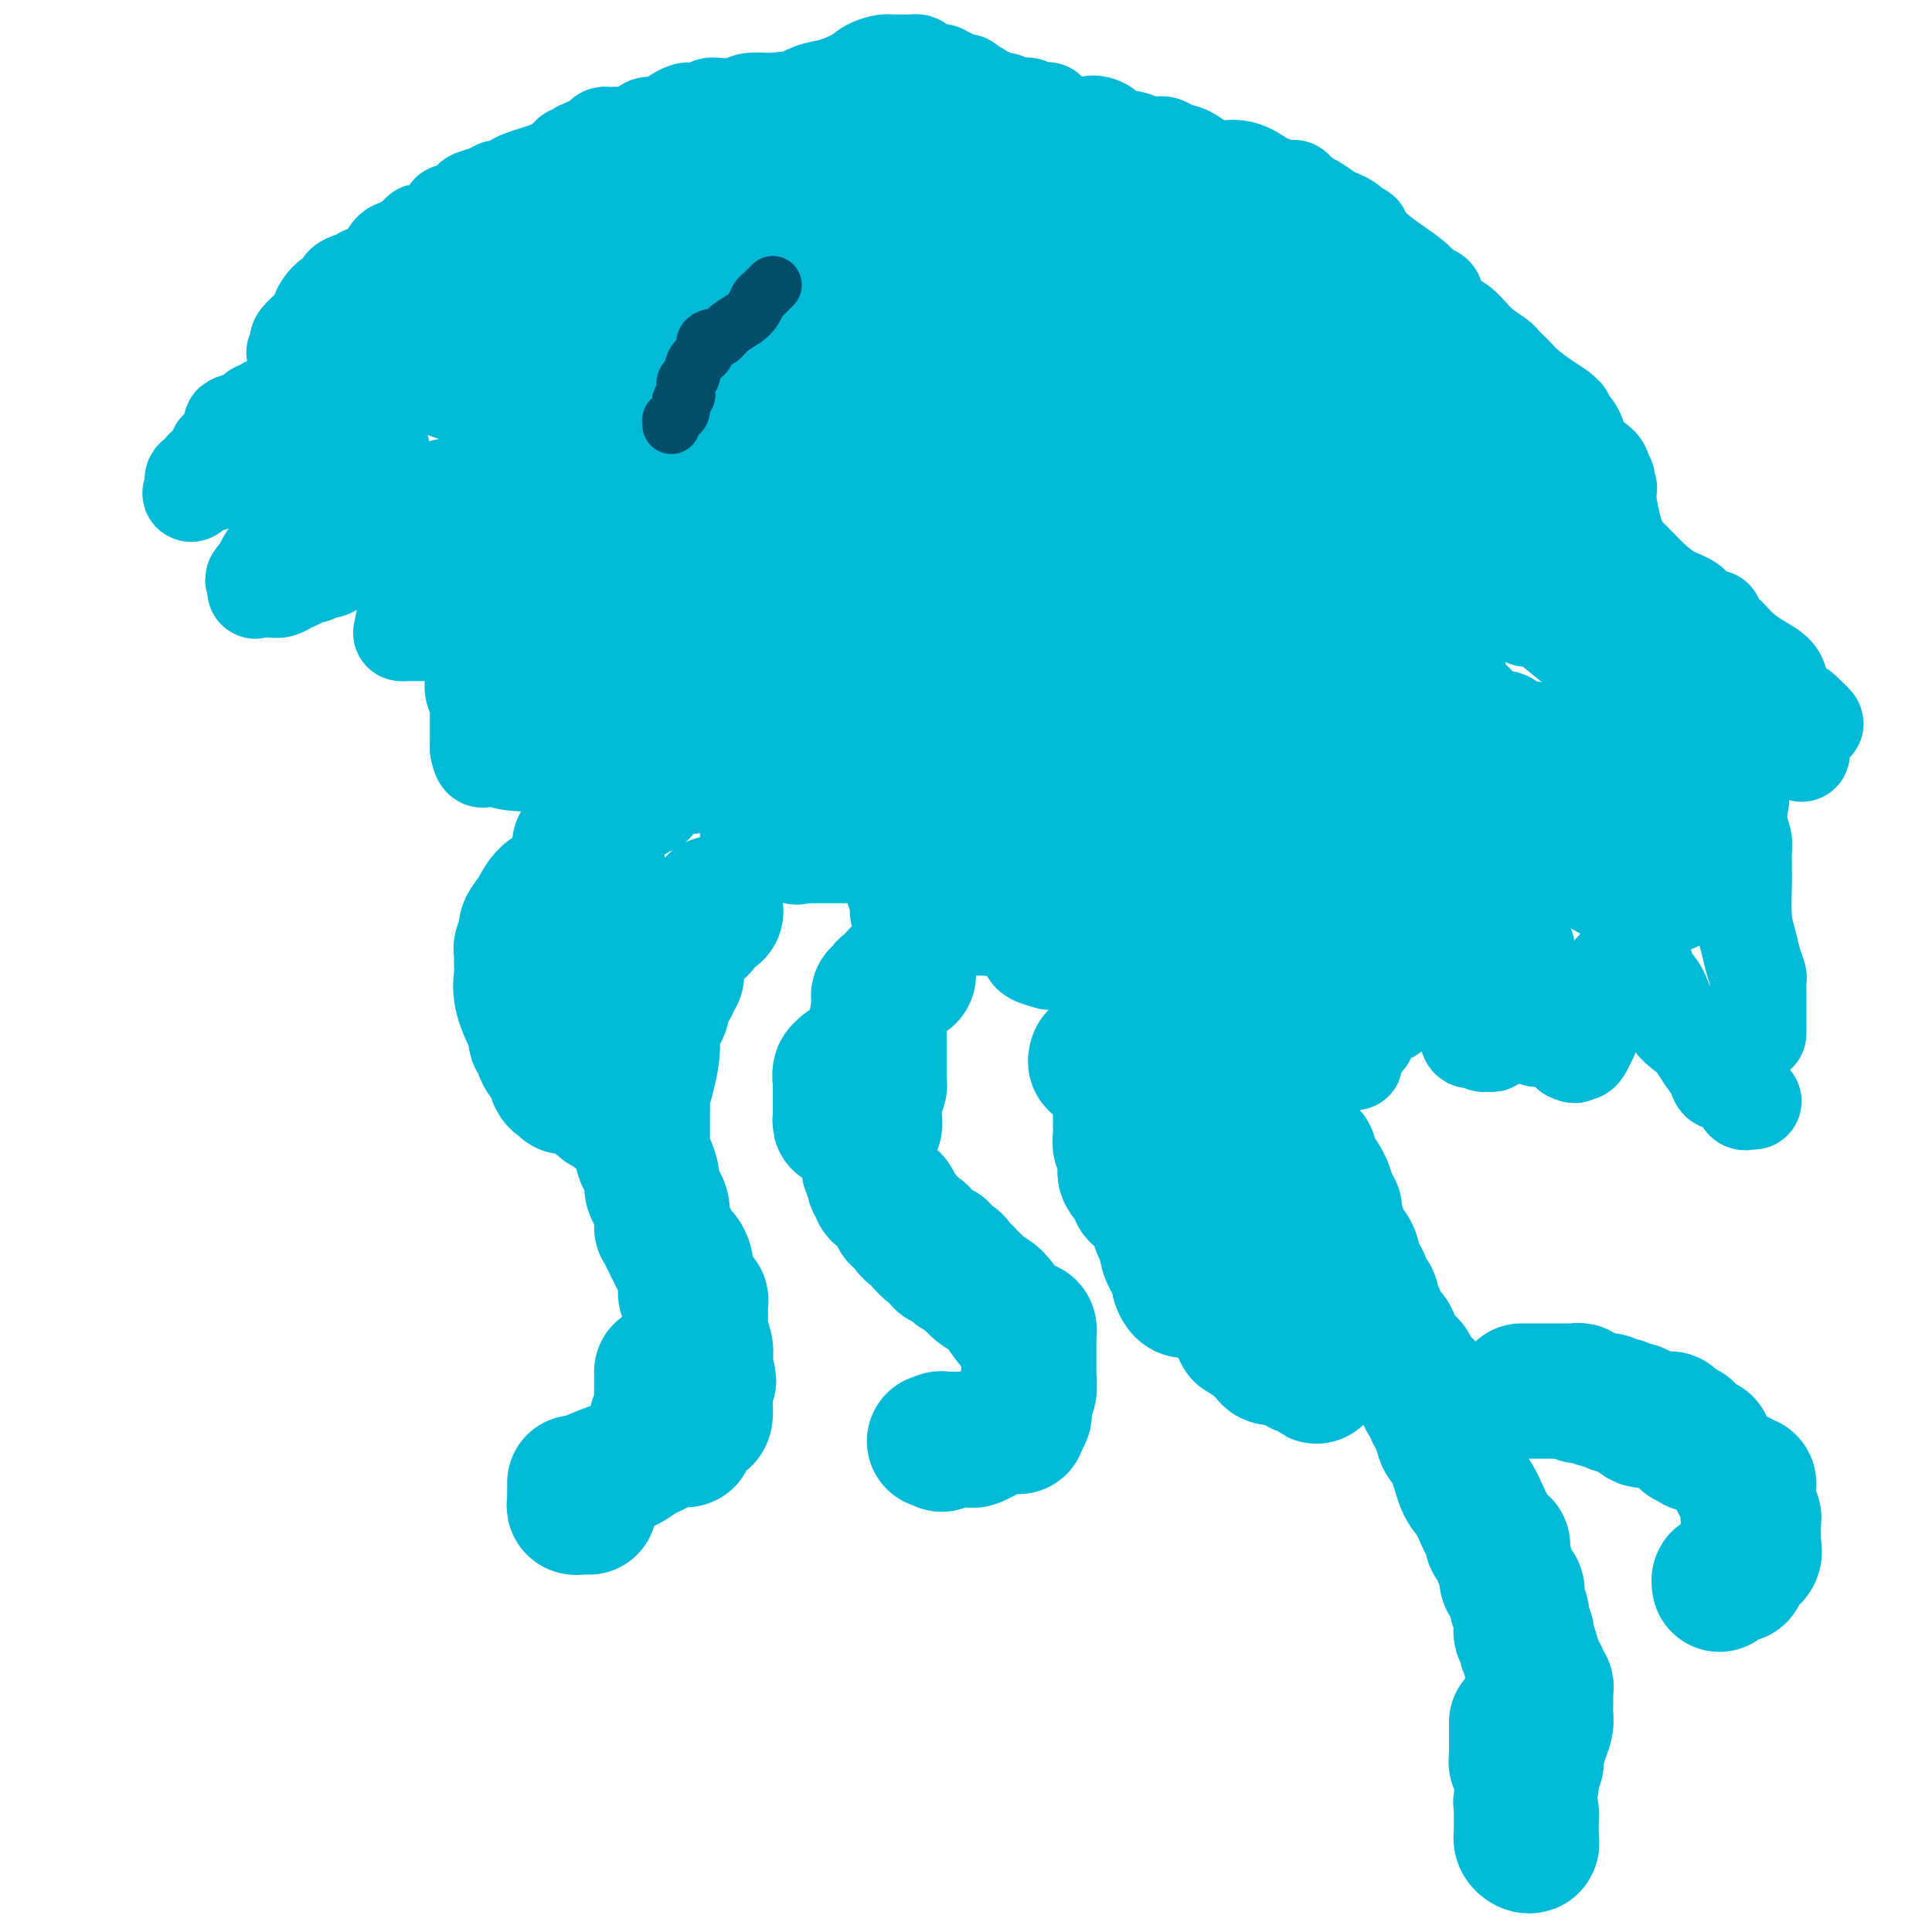 <svg viewBox='0 0 400 400' version='1.1' xmlns='http://www.w3.org/2000/svg' xmlns:xlink='http://www.w3.org/1999/xlink'><g fill='none' stroke='#00BAD8' stroke-width='28' stroke-linecap='round' stroke-linejoin='round'><path d='M263,224c-0.130,0.009 -0.260,0.019 0,0c0.260,-0.019 0.911,-0.065 1,0c0.089,0.065 -0.384,0.241 0,1c0.384,0.759 1.624,2.102 2,3c0.376,0.898 -0.111,1.353 0,2c0.111,0.647 0.819,1.488 1,2c0.181,0.512 -0.164,0.696 0,1c0.164,0.304 0.836,0.729 1,1c0.164,0.271 -0.181,0.386 0,1c0.181,0.614 0.888,1.725 1,2c0.112,0.275 -0.370,-0.285 0,0c0.370,0.285 1.591,1.416 2,2c0.409,0.584 0.007,0.620 0,1c-0.007,0.380 0.383,1.102 1,2c0.617,0.898 1.462,1.971 2,3c0.538,1.029 0.769,2.015 1,3'/><path d='M275,248c2.030,3.962 1.103,1.867 1,2c-0.103,0.133 0.616,2.494 1,4c0.384,1.506 0.432,2.158 1,3c0.568,0.842 1.655,1.875 2,3c0.345,1.125 -0.052,2.343 0,3c0.052,0.657 0.552,0.754 1,1c0.448,0.246 0.842,0.642 1,1c0.158,0.358 0.080,0.678 0,1c-0.080,0.322 -0.162,0.648 0,1c0.162,0.352 0.568,0.732 1,1c0.432,0.268 0.889,0.425 1,1c0.111,0.575 -0.124,1.569 0,2c0.124,0.431 0.608,0.301 1,1c0.392,0.699 0.693,2.229 1,3c0.307,0.771 0.621,0.784 1,1c0.379,0.216 0.823,0.635 1,1c0.177,0.365 0.089,0.675 0,1c-0.089,0.325 -0.177,0.664 0,1c0.177,0.336 0.621,0.667 1,1c0.379,0.333 0.694,0.668 1,1c0.306,0.332 0.604,0.663 1,1c0.396,0.337 0.889,0.682 1,1c0.111,0.318 -0.159,0.609 0,1c0.159,0.391 0.746,0.882 1,1c0.254,0.118 0.176,-0.136 0,0c-0.176,0.136 -0.450,0.662 0,1c0.450,0.338 1.623,0.488 2,1c0.377,0.512 -0.043,1.385 0,2c0.043,0.615 0.550,0.973 1,1c0.450,0.027 0.843,-0.278 1,0c0.157,0.278 0.079,1.139 0,2'/><path d='M297,292c3.352,6.954 0.732,2.339 0,1c-0.732,-1.339 0.422,0.598 1,2c0.578,1.402 0.578,2.270 1,3c0.422,0.730 1.264,1.322 2,3c0.736,1.678 1.364,4.442 2,6c0.636,1.558 1.280,1.910 2,3c0.720,1.090 1.518,2.918 2,4c0.482,1.082 0.650,1.418 1,2c0.350,0.582 0.882,1.410 1,2c0.118,0.590 -0.179,0.942 0,1c0.179,0.058 0.832,-0.178 1,0c0.168,0.178 -0.151,0.769 0,1c0.151,0.231 0.771,0.103 1,0c0.229,-0.103 0.065,-0.179 0,0c-0.065,0.179 -0.032,0.615 0,1c0.032,0.385 0.064,0.719 0,1c-0.064,0.281 -0.224,0.509 0,1c0.224,0.491 0.831,1.244 1,2c0.169,0.756 -0.099,1.515 0,2c0.099,0.485 0.566,0.697 1,1c0.434,0.303 0.834,0.696 1,1c0.166,0.304 0.097,0.519 0,1c-0.097,0.481 -0.223,1.229 0,2c0.223,0.771 0.796,1.564 1,2c0.204,0.436 0.041,0.516 0,1c-0.041,0.484 0.041,1.372 0,2c-0.041,0.628 -0.204,0.994 0,1c0.204,0.006 0.776,-0.349 1,0c0.224,0.349 0.099,1.402 0,2c-0.099,0.598 -0.171,0.742 0,1c0.171,0.258 0.586,0.629 1,1'/><path d='M317,342c0.944,3.582 0.304,1.538 0,1c-0.304,-0.538 -0.274,0.429 0,1c0.274,0.571 0.790,0.744 1,1c0.210,0.256 0.113,0.593 0,1c-0.113,0.407 -0.240,0.882 0,1c0.240,0.118 0.849,-0.122 1,0c0.151,0.122 -0.156,0.606 0,1c0.156,0.394 0.774,0.697 1,1c0.226,0.303 0.061,0.605 0,1c-0.061,0.395 -0.016,0.882 0,1c0.016,0.118 0.005,-0.135 0,0c-0.005,0.135 -0.004,0.656 0,1c0.004,0.344 0.011,0.509 0,1c-0.011,0.491 -0.040,1.308 0,2c0.040,0.692 0.151,1.260 0,2c-0.151,0.740 -0.562,1.651 -1,3c-0.438,1.349 -0.902,3.135 -1,4c-0.098,0.865 0.170,0.810 0,1c-0.170,0.190 -0.777,0.625 -1,1c-0.223,0.375 -0.063,0.689 0,1c0.063,0.311 0.027,0.619 0,1c-0.027,0.381 -0.046,0.833 0,1c0.046,0.167 0.156,0.048 0,0c-0.156,-0.048 -0.578,-0.024 -1,0'/><path d='M316,369c-0.558,2.494 0.047,1.729 0,2c-0.047,0.271 -0.745,1.578 -1,2c-0.255,0.422 -0.068,-0.042 0,0c0.068,0.042 0.018,0.590 0,1c-0.018,0.410 -0.005,0.684 0,1c0.005,0.316 0.001,0.676 0,1c-0.001,0.324 -0.000,0.612 0,1c0.000,0.388 -0.001,0.877 0,1c0.001,0.123 0.003,-0.121 0,0c-0.003,0.121 -0.011,0.608 0,1c0.011,0.392 0.042,0.691 0,1c-0.042,0.309 -0.155,0.629 0,1c0.155,0.371 0.580,0.792 1,1c0.420,0.208 0.834,0.202 1,0c0.166,-0.202 0.083,-0.601 0,-1'/><path d='M317,381c0.155,1.674 0.041,-0.142 0,-1c-0.041,-0.858 -0.010,-0.758 0,-1c0.010,-0.242 -0.000,-0.825 0,-1c0.000,-0.175 0.010,0.059 0,0c-0.010,-0.059 -0.042,-0.410 0,-1c0.042,-0.590 0.156,-1.420 0,-2c-0.156,-0.580 -0.581,-0.911 -1,-2c-0.419,-1.089 -0.830,-2.937 -1,-4c-0.170,-1.063 -0.098,-1.342 0,-2c0.098,-0.658 0.222,-1.696 0,-2c-0.222,-0.304 -0.792,0.126 -1,0c-0.208,-0.126 -0.056,-0.807 0,-1c0.056,-0.193 0.015,0.101 0,0c-0.015,-0.101 -0.004,-0.599 0,-1c0.004,-0.401 0.001,-0.707 0,-1c-0.001,-0.293 -0.000,-0.573 0,-1c0.000,-0.427 0.000,-1.001 0,-1c-0.000,0.001 -0.000,0.577 0,0c0.000,-0.577 0.000,-2.308 0,-3c-0.000,-0.692 -0.000,-0.346 0,0'/><path d='M315,288c0.513,-0.000 1.027,-0.000 2,0c0.973,0.000 2.407,0.000 3,0c0.593,-0.000 0.345,-0.001 1,0c0.655,0.001 2.212,0.004 3,0c0.788,-0.004 0.806,-0.016 1,0c0.194,0.016 0.566,0.061 1,0c0.434,-0.061 0.932,-0.228 1,0c0.068,0.228 -0.294,0.849 0,1c0.294,0.151 1.245,-0.170 2,0c0.755,0.170 1.316,0.829 2,1c0.684,0.171 1.493,-0.148 2,0c0.507,0.148 0.713,0.761 1,1c0.287,0.239 0.654,0.103 1,0c0.346,-0.103 0.670,-0.172 1,0c0.330,0.172 0.665,0.586 1,1'/><path d='M337,292c3.566,0.631 1.480,0.207 1,0c-0.480,-0.207 0.646,-0.199 1,0c0.354,0.199 -0.063,0.589 0,1c0.063,0.411 0.605,0.842 1,1c0.395,0.158 0.644,0.042 1,0c0.356,-0.042 0.820,-0.011 1,0c0.180,0.011 0.076,0.001 0,0c-0.076,-0.001 -0.124,0.008 0,0c0.124,-0.008 0.419,-0.031 1,0c0.581,0.031 1.448,0.116 2,0c0.552,-0.116 0.788,-0.434 1,0c0.212,0.434 0.399,1.619 1,2c0.601,0.381 1.615,-0.042 2,0c0.385,0.042 0.142,0.550 0,1c-0.142,0.450 -0.183,0.843 0,1c0.183,0.157 0.592,0.079 1,0'/><path d='M350,298c1.951,0.944 0.329,0.306 0,0c-0.329,-0.306 0.633,-0.278 1,0c0.367,0.278 0.137,0.807 0,1c-0.137,0.193 -0.181,0.052 0,0c0.181,-0.052 0.587,-0.014 1,0c0.413,0.014 0.832,0.004 1,0c0.168,-0.004 0.084,-0.002 0,0'/><path d='M258,223c-0.009,0.475 -0.018,0.950 0,1c0.018,0.050 0.064,-0.325 0,0c-0.064,0.325 -0.237,1.350 0,2c0.237,0.650 0.886,0.926 1,2c0.114,1.074 -0.306,2.946 0,4c0.306,1.054 1.340,1.291 2,2c0.660,0.709 0.948,1.892 1,3c0.052,1.108 -0.130,2.142 0,3c0.130,0.858 0.574,1.540 1,2c0.426,0.460 0.836,0.696 1,1c0.164,0.304 0.082,0.674 0,1c-0.082,0.326 -0.165,0.609 0,1c0.165,0.391 0.579,0.892 1,1c0.421,0.108 0.848,-0.177 1,0c0.152,0.177 0.027,0.815 0,1c-0.027,0.185 0.044,-0.085 0,0c-0.044,0.085 -0.204,0.523 0,1c0.204,0.477 0.773,0.993 1,1c0.227,0.007 0.114,-0.497 0,-1'/><path d='M267,248c1.392,3.677 0.373,0.371 0,-1c-0.373,-1.371 -0.100,-0.805 0,-1c0.100,-0.195 0.027,-1.151 0,-2c-0.027,-0.849 -0.007,-1.590 0,-2c0.007,-0.410 0.002,-0.489 0,-1c-0.002,-0.511 -0.001,-1.454 0,-2c0.001,-0.546 0.001,-0.694 0,-1c-0.001,-0.306 -0.004,-0.768 0,-1c0.004,-0.232 0.015,-0.233 0,-1c-0.015,-0.767 -0.057,-2.300 0,-3c0.057,-0.700 0.211,-0.569 0,-1c-0.211,-0.431 -0.789,-1.425 -1,-2c-0.211,-0.575 -0.057,-0.731 0,-1c0.057,-0.269 0.015,-0.651 0,-1c-0.015,-0.349 -0.004,-0.666 0,-1c0.004,-0.334 0.002,-0.684 0,-1c-0.002,-0.316 -0.003,-0.599 0,-1c0.003,-0.401 0.011,-0.920 0,-1c-0.011,-0.080 -0.042,0.280 0,0c0.042,-0.280 0.156,-1.199 0,-2c-0.156,-0.801 -0.580,-1.485 -1,-2c-0.420,-0.515 -0.834,-0.861 -1,-1c-0.166,-0.139 -0.083,-0.069 0,0'/><path d='M227,219c-0.149,0.437 -0.298,0.874 0,1c0.298,0.126 1.044,-0.060 2,0c0.956,0.060 2.124,0.365 3,1c0.876,0.635 1.461,1.599 2,2c0.539,0.401 1.033,0.240 2,1c0.967,0.760 2.406,2.441 3,3c0.594,0.559 0.341,-0.004 1,1c0.659,1.004 2.228,3.575 3,5c0.772,1.425 0.747,1.704 1,2c0.253,0.296 0.786,0.608 1,1c0.214,0.392 0.110,0.865 0,1c-0.110,0.135 -0.225,-0.067 0,0c0.225,0.067 0.791,0.402 1,1c0.209,0.598 0.060,1.460 0,2c-0.060,0.540 -0.030,0.760 0,1c0.030,0.240 0.060,0.502 0,1c-0.060,0.498 -0.208,1.232 0,2c0.208,0.768 0.774,1.569 1,2c0.226,0.431 0.112,0.490 0,1c-0.112,0.510 -0.222,1.470 0,2c0.222,0.530 0.776,0.628 1,1c0.224,0.372 0.116,1.016 0,2c-0.116,0.984 -0.242,2.306 0,3c0.242,0.694 0.852,0.760 1,1c0.148,0.240 -0.168,0.653 0,1c0.168,0.347 0.818,0.629 1,1c0.182,0.371 -0.105,0.831 0,1c0.105,0.169 0.601,0.048 1,0c0.399,-0.048 0.699,-0.024 1,0'/><path d='M252,259c0.552,1.024 -0.068,1.583 0,2c0.068,0.417 0.825,0.693 1,1c0.175,0.307 -0.233,0.647 0,1c0.233,0.353 1.105,0.721 2,1c0.895,0.279 1.812,0.470 2,1c0.188,0.530 -0.353,1.399 0,2c0.353,0.601 1.601,0.935 2,1c0.399,0.065 -0.052,-0.137 0,0c0.052,0.137 0.606,0.614 1,1c0.394,0.386 0.629,0.681 1,1c0.371,0.319 0.877,0.663 1,1c0.123,0.337 -0.139,0.668 0,1c0.139,0.332 0.677,0.664 1,1c0.323,0.336 0.429,0.677 1,1c0.571,0.323 1.606,0.630 2,1c0.394,0.370 0.147,0.805 0,1c-0.147,0.195 -0.194,0.151 0,0c0.194,-0.151 0.631,-0.409 1,0c0.369,0.409 0.672,1.485 1,2c0.328,0.515 0.681,0.467 1,1c0.319,0.533 0.605,1.646 1,2c0.395,0.354 0.900,-0.049 1,0c0.100,0.049 -0.204,0.552 0,1c0.204,0.448 0.915,0.842 1,1c0.085,0.158 -0.458,0.079 -1,0'/><path d='M271,283c2.987,3.716 0.953,1.005 0,0c-0.953,-1.005 -0.827,-0.306 -1,0c-0.173,0.306 -0.647,0.219 -1,0c-0.353,-0.219 -0.585,-0.569 -1,-1c-0.415,-0.431 -1.014,-0.941 -2,-1c-0.986,-0.059 -2.358,0.334 -3,0c-0.642,-0.334 -0.554,-1.394 -1,-2c-0.446,-0.606 -1.426,-0.758 -2,-1c-0.574,-0.242 -0.741,-0.576 -1,-1c-0.259,-0.424 -0.609,-0.940 -1,-1c-0.391,-0.060 -0.822,0.335 -1,0c-0.178,-0.335 -0.103,-1.400 0,-2c0.103,-0.600 0.234,-0.734 0,-1c-0.234,-0.266 -0.832,-0.663 -1,-1c-0.168,-0.337 0.095,-0.612 0,-1c-0.095,-0.388 -0.548,-0.888 -1,-1c-0.452,-0.112 -0.902,0.162 -1,0c-0.098,-0.162 0.155,-0.762 0,-1c-0.155,-0.238 -0.717,-0.116 -1,-1c-0.283,-0.884 -0.288,-2.776 -1,-4c-0.712,-1.224 -2.130,-1.780 -3,-3c-0.870,-1.220 -1.193,-3.104 -2,-4c-0.807,-0.896 -2.097,-0.804 -3,-2c-0.903,-1.196 -1.417,-3.682 -2,-5c-0.583,-1.318 -1.234,-1.470 -2,-2c-0.766,-0.530 -1.647,-1.437 -2,-2c-0.353,-0.563 -0.176,-0.781 0,-1'/><path d='M238,245c-3.320,-4.973 -1.621,-1.905 -1,-1c0.621,0.905 0.164,-0.352 0,-1c-0.164,-0.648 -0.034,-0.686 0,-1c0.034,-0.314 -0.029,-0.903 0,-1c0.029,-0.097 0.148,0.298 0,0c-0.148,-0.298 -0.564,-1.291 -1,-2c-0.436,-0.709 -0.891,-1.136 -1,-2c-0.109,-0.864 0.128,-2.167 0,-3c-0.128,-0.833 -0.623,-1.198 -1,-2c-0.377,-0.802 -0.637,-2.042 -1,-3c-0.363,-0.958 -0.829,-1.633 -1,-2c-0.171,-0.367 -0.046,-0.427 0,-1c0.046,-0.573 0.012,-1.659 0,-2c-0.012,-0.341 -0.003,0.064 0,0c0.003,-0.064 0.001,-0.596 0,-1c-0.001,-0.404 -0.000,-0.680 0,-1c0.000,-0.320 0.000,-0.684 0,-1c-0.000,-0.316 -0.000,-0.585 0,-1c0.000,-0.415 0.000,-0.976 0,-1c-0.000,-0.024 -0.000,0.488 0,1'/><path d='M232,220c-0.928,-3.748 -0.249,-0.620 0,1c0.249,1.620 0.067,1.730 0,2c-0.067,0.270 -0.018,0.698 0,1c0.018,0.302 0.005,0.476 0,1c-0.005,0.524 -0.001,1.397 0,2c0.001,0.603 0.000,0.935 0,1c-0.000,0.065 -0.000,-0.138 0,0c0.000,0.138 0.000,0.615 0,1c-0.000,0.385 -0.000,0.676 0,1c0.000,0.324 0.000,0.681 0,1c-0.000,0.319 -0.001,0.600 0,1c0.001,0.400 0.004,0.918 0,1c-0.004,0.082 -0.015,-0.273 0,0c0.015,0.273 0.057,1.172 0,2c-0.057,0.828 -0.211,1.584 0,2c0.211,0.416 0.788,0.493 1,1c0.212,0.507 0.060,1.446 0,2c-0.060,0.554 -0.026,0.723 0,1c0.026,0.277 0.046,0.662 0,1c-0.046,0.338 -0.156,0.629 0,1c0.156,0.371 0.578,0.821 1,1c0.422,0.179 0.844,0.087 1,0c0.156,-0.087 0.044,-0.168 0,0c-0.044,0.168 -0.022,0.584 0,1'/><path d='M235,245c0.647,4.029 0.765,1.601 1,1c0.235,-0.601 0.589,0.626 1,1c0.411,0.374 0.881,-0.106 1,0c0.119,0.106 -0.112,0.798 0,1c0.112,0.202 0.566,-0.086 1,0c0.434,0.086 0.849,0.547 1,1c0.151,0.453 0.040,0.898 0,1c-0.040,0.102 -0.007,-0.140 0,0c0.007,0.140 -0.010,0.663 0,1c0.010,0.337 0.049,0.489 0,1c-0.049,0.511 -0.186,1.382 0,2c0.186,0.618 0.694,0.982 1,2c0.306,1.018 0.411,2.689 1,4c0.589,1.311 1.663,2.260 2,3c0.337,0.740 -0.065,1.269 0,2c0.065,0.731 0.595,1.663 1,2c0.405,0.337 0.686,0.080 1,0c0.314,-0.080 0.661,0.017 1,0c0.339,-0.017 0.668,-0.148 1,0c0.332,0.148 0.666,0.574 1,1'/><path d='M249,268c1.038,0.107 1.632,-0.125 2,0c0.368,0.125 0.510,0.607 1,1c0.490,0.393 1.330,0.697 2,1c0.670,0.303 1.171,0.603 2,1c0.829,0.397 1.985,0.890 3,1c1.015,0.110 1.889,-0.163 3,0c1.111,0.163 2.460,0.761 3,1c0.540,0.239 0.270,0.120 0,0'/><path d='M360,306c-0.083,0.416 -0.166,0.832 0,1c0.166,0.168 0.580,0.086 1,0c0.420,-0.086 0.844,-0.178 1,0c0.156,0.178 0.042,0.626 0,1c-0.042,0.374 -0.011,0.674 0,1c0.011,0.326 0.003,0.679 0,1c-0.003,0.321 -0.002,0.612 0,1c0.002,0.388 0.004,0.874 0,1c-0.004,0.126 -0.015,-0.107 0,0c0.015,0.107 0.057,0.554 0,1c-0.057,0.446 -0.211,0.889 0,1c0.211,0.111 0.789,-0.112 1,0c0.211,0.112 0.057,0.558 0,1c-0.057,0.442 -0.015,0.879 0,1c0.015,0.121 0.004,-0.072 0,0c-0.004,0.072 -0.001,0.411 0,1c0.001,0.589 0.000,1.428 0,2c-0.000,0.572 -0.000,0.878 0,1c0.000,0.122 0.000,0.061 0,0'/><path d='M363,320c0.447,2.327 0.063,1.145 0,1c-0.063,-0.145 0.194,0.749 0,1c-0.194,0.251 -0.840,-0.139 -1,0c-0.160,0.139 0.167,0.807 0,1c-0.167,0.193 -0.829,-0.088 -1,0c-0.171,0.088 0.147,0.546 0,1c-0.147,0.454 -0.760,0.905 -1,1c-0.240,0.095 -0.105,-0.167 0,0c0.105,0.167 0.182,0.762 0,1c-0.182,0.238 -0.623,0.120 -1,0c-0.377,-0.120 -0.689,-0.242 -1,0c-0.311,0.242 -0.619,0.848 -1,1c-0.381,0.152 -0.833,-0.151 -1,0c-0.167,0.151 -0.048,0.758 0,1c0.048,0.242 0.024,0.121 0,0'/><path d='M188,201c0.081,0.424 0.162,0.849 0,1c-0.162,0.151 -0.568,0.030 -1,0c-0.432,-0.030 -0.890,0.033 -1,0c-0.110,-0.033 0.129,-0.163 0,0c-0.129,0.163 -0.627,0.617 -1,1c-0.373,0.383 -0.622,0.694 -1,1c-0.378,0.306 -0.886,0.607 -1,1c-0.114,0.393 0.166,0.879 0,1c-0.166,0.121 -0.776,-0.122 -1,0c-0.224,0.122 -0.060,0.610 0,1c0.060,0.390 0.016,0.682 0,1c-0.016,0.318 -0.005,0.662 0,1c0.005,0.338 0.002,0.669 0,1'/><path d='M182,210c-0.928,1.583 -0.249,1.039 0,1c0.249,-0.039 0.067,0.427 0,1c-0.067,0.573 -0.018,1.253 0,2c0.018,0.747 0.005,1.562 0,2c-0.005,0.438 -0.001,0.499 0,1c0.001,0.501 0.000,1.443 0,2c-0.000,0.557 -0.000,0.728 0,1c0.000,0.272 -0.000,0.647 0,1c0.000,0.353 0.001,0.686 0,1c-0.001,0.314 -0.004,0.608 0,1c0.004,0.392 0.015,0.883 0,1c-0.015,0.117 -0.057,-0.141 0,0c0.057,0.141 0.211,0.681 0,1c-0.211,0.319 -0.789,0.418 -1,1c-0.211,0.582 -0.057,1.647 0,2c0.057,0.353 0.016,-0.007 0,0c-0.016,0.007 -0.008,0.382 0,1c0.008,0.618 0.016,1.479 0,2c-0.016,0.521 -0.057,0.704 0,1c0.057,0.296 0.211,0.706 0,1c-0.211,0.294 -0.789,0.470 -1,1c-0.211,0.530 -0.057,1.412 0,2c0.057,0.588 0.016,0.882 0,1c-0.016,0.118 -0.008,0.059 0,0'/><path d='M180,237c-0.310,4.355 -0.084,1.743 0,1c0.084,-0.743 0.027,0.382 0,1c-0.027,0.618 -0.022,0.729 0,1c0.022,0.271 0.063,0.703 0,1c-0.063,0.297 -0.229,0.461 0,1c0.229,0.539 0.852,1.454 1,2c0.148,0.546 -0.181,0.724 0,1c0.181,0.276 0.870,0.651 1,1c0.130,0.349 -0.301,0.670 0,1c0.301,0.330 1.334,0.667 2,1c0.666,0.333 0.966,0.662 1,1c0.034,0.338 -0.198,0.686 0,1c0.198,0.314 0.827,0.596 1,1c0.173,0.404 -0.109,0.930 0,1c0.109,0.070 0.608,-0.318 1,0c0.392,0.318 0.678,1.341 1,2c0.322,0.659 0.682,0.955 1,1c0.318,0.045 0.596,-0.159 1,0c0.404,0.159 0.936,0.682 1,1c0.064,0.318 -0.338,0.433 0,1c0.338,0.567 1.418,1.587 2,2c0.582,0.413 0.668,0.218 1,0c0.332,-0.218 0.911,-0.461 1,0c0.089,0.461 -0.313,1.625 0,2c0.313,0.375 1.341,-0.040 2,0c0.659,0.040 0.950,0.537 1,1c0.050,0.463 -0.140,0.894 0,1c0.140,0.106 0.612,-0.113 1,0c0.388,0.113 0.694,0.556 1,1'/><path d='M200,264c2.928,2.752 1.246,1.134 1,1c-0.246,-0.134 0.942,1.218 2,2c1.058,0.782 1.986,0.993 3,2c1.014,1.007 2.114,2.810 3,4c0.886,1.190 1.558,1.768 2,2c0.442,0.232 0.654,0.118 1,0c0.346,-0.118 0.825,-0.239 1,0c0.175,0.239 0.047,0.837 0,1c-0.047,0.163 -0.013,-0.111 0,0c0.013,0.111 0.003,0.607 0,1c-0.003,0.393 -0.001,0.683 0,1c0.001,0.317 0.000,0.662 0,1c-0.000,0.338 0.000,0.668 0,1c-0.000,0.332 -0.000,0.664 0,1c0.000,0.336 0.001,0.675 0,1c-0.001,0.325 -0.004,0.636 0,1c0.004,0.364 0.015,0.780 0,1c-0.015,0.220 -0.057,0.244 0,1c0.057,0.756 0.211,2.244 0,3c-0.211,0.756 -0.788,0.780 -1,1c-0.212,0.220 -0.060,0.636 0,1c0.060,0.364 0.026,0.675 0,1c-0.026,0.325 -0.046,0.664 0,1c0.046,0.336 0.156,0.667 0,1c-0.156,0.333 -0.578,0.666 -1,1'/><path d='M211,294c-0.262,2.626 0.084,0.691 0,0c-0.084,-0.691 -0.597,-0.139 -1,0c-0.403,0.139 -0.695,-0.134 -1,0c-0.305,0.134 -0.621,0.677 -1,1c-0.379,0.323 -0.819,0.426 -2,1c-1.181,0.574 -3.103,1.618 -4,2c-0.897,0.382 -0.768,0.102 -1,0c-0.232,-0.102 -0.826,-0.027 -1,0c-0.174,0.027 0.073,0.006 0,0c-0.073,-0.006 -0.464,0.003 -1,0c-0.536,-0.003 -1.215,-0.017 -2,0c-0.785,0.017 -1.674,0.067 -2,0c-0.326,-0.067 -0.088,-0.249 0,0c0.088,0.249 0.025,0.928 0,1c-0.025,0.072 -0.013,-0.464 0,-1'/><path d='M195,298c-2.667,0.667 -1.333,0.333 0,0'/><path d='M175,221c0.113,0.486 0.226,0.973 0,1c-0.226,0.027 -0.793,-0.405 -1,0c-0.207,0.405 -0.056,1.649 0,2c0.056,0.351 0.015,-0.190 0,0c-0.015,0.190 -0.004,1.112 0,2c0.004,0.888 0.001,1.744 0,2c-0.001,0.256 -0.000,-0.086 0,0c0.000,0.086 0.000,0.600 0,1c-0.000,0.400 -0.000,0.686 0,1c0.000,0.314 0.000,0.657 0,1'/><path d='M174,231c-0.156,1.778 -0.044,1.222 0,1c0.044,-0.222 0.022,-0.111 0,0'/><path d='M148,187c-0.057,0.325 -0.113,0.650 0,1c0.113,0.350 0.396,0.726 0,1c-0.396,0.274 -1.469,0.445 -2,1c-0.531,0.555 -0.519,1.493 -1,2c-0.481,0.507 -1.453,0.583 -2,1c-0.547,0.417 -0.668,1.176 -1,2c-0.332,0.824 -0.874,1.712 -1,2c-0.126,0.288 0.163,-0.024 0,0c-0.163,0.024 -0.780,0.385 -1,1c-0.220,0.615 -0.045,1.484 0,2c0.045,0.516 -0.041,0.677 0,1c0.041,0.323 0.209,0.807 0,1c-0.209,0.193 -0.793,0.096 -1,0c-0.207,-0.096 -0.035,-0.191 0,0c0.035,0.191 -0.068,0.667 0,1c0.068,0.333 0.305,0.524 0,1c-0.305,0.476 -1.153,1.238 -2,2'/><path d='M137,206c-1.714,3.059 -0.498,1.206 0,1c0.498,-0.206 0.278,1.234 0,2c-0.278,0.766 -0.613,0.858 -1,1c-0.387,0.142 -0.825,0.335 -1,1c-0.175,0.665 -0.085,1.803 0,3c0.085,1.197 0.166,2.453 0,4c-0.166,1.547 -0.580,3.384 -1,5c-0.420,1.616 -0.844,3.010 -1,4c-0.156,0.990 -0.042,1.575 0,2c0.042,0.425 0.011,0.691 0,1c-0.011,0.309 -0.003,0.660 0,1c0.003,0.340 0.001,0.668 0,1c-0.001,0.332 -0.000,0.668 0,1c0.000,0.332 0.000,0.662 0,1c-0.000,0.338 -0.001,0.685 0,1c0.001,0.315 0.003,0.597 0,1c-0.003,0.403 -0.011,0.927 0,1c0.011,0.073 0.041,-0.304 0,0c-0.041,0.304 -0.152,1.288 0,2c0.152,0.712 0.566,1.150 1,2c0.434,0.850 0.887,2.112 1,3c0.113,0.888 -0.114,1.403 0,2c0.114,0.597 0.569,1.276 1,2c0.431,0.724 0.837,1.493 1,2c0.163,0.507 0.081,0.754 0,1'/><path d='M137,251c0.553,4.344 -0.063,3.205 0,3c0.063,-0.205 0.805,0.523 1,1c0.195,0.477 -0.158,0.701 0,1c0.158,0.299 0.826,0.673 1,1c0.174,0.327 -0.147,0.608 0,1c0.147,0.392 0.761,0.896 1,1c0.239,0.104 0.102,-0.190 0,0c-0.102,0.190 -0.171,0.866 0,1c0.171,0.134 0.581,-0.272 1,0c0.419,0.272 0.847,1.222 1,2c0.153,0.778 0.031,1.384 0,2c-0.031,0.616 0.029,1.241 0,2c-0.029,0.759 -0.148,1.653 0,2c0.148,0.347 0.561,0.149 1,0c0.439,-0.149 0.902,-0.247 1,0c0.098,0.247 -0.170,0.840 0,1c0.170,0.160 0.778,-0.112 1,0c0.222,0.112 0.060,0.607 0,1c-0.060,0.393 -0.016,0.683 0,1c0.016,0.317 0.003,0.660 0,1c-0.003,0.340 0.003,0.675 0,1c-0.003,0.325 -0.015,0.639 0,1c0.015,0.361 0.056,0.768 0,1c-0.056,0.232 -0.211,0.289 0,1c0.211,0.711 0.788,2.076 1,3c0.212,0.924 0.061,1.407 0,2c-0.061,0.593 -0.030,1.297 0,2'/><path d='M146,283c1.392,5.135 0.373,1.974 0,1c-0.373,-0.974 -0.100,0.241 0,1c0.100,0.759 0.027,1.063 0,2c-0.027,0.937 -0.007,2.506 0,3c0.007,0.494 0.000,-0.089 0,0c-0.000,0.089 0.006,0.850 0,1c-0.006,0.150 -0.025,-0.310 0,0c0.025,0.310 0.094,1.389 0,2c-0.094,0.611 -0.351,0.755 -1,1c-0.649,0.245 -1.691,0.591 -2,1c-0.309,0.409 0.113,0.880 0,1c-0.113,0.120 -0.761,-0.111 -1,0c-0.239,0.111 -0.068,0.565 0,1c0.068,0.435 0.035,0.852 0,1c-0.035,0.148 -0.072,0.025 0,0c0.072,-0.025 0.251,0.046 0,0c-0.251,-0.046 -0.933,-0.208 -2,0c-1.067,0.208 -2.518,0.787 -3,1c-0.482,0.213 0.005,0.061 0,0c-0.005,-0.061 -0.503,-0.030 -1,0'/><path d='M136,299c-1.685,1.120 -0.896,0.921 -1,1c-0.104,0.079 -1.100,0.437 -2,1c-0.900,0.563 -1.705,1.331 -3,2c-1.295,0.669 -3.079,1.240 -5,2c-1.921,0.760 -3.979,1.709 -5,2c-1.021,0.291 -1.005,-0.077 -1,0c0.005,0.077 0.000,0.599 0,1c-0.000,0.401 0.004,0.682 0,1c-0.004,0.318 -0.016,0.674 0,1c0.016,0.326 0.060,0.623 0,1c-0.060,0.377 -0.222,0.833 0,1c0.222,0.167 0.830,0.045 1,0c0.170,-0.045 -0.099,-0.012 0,0c0.099,0.012 0.565,0.003 1,0c0.435,-0.003 0.839,-0.001 1,0c0.161,0.001 0.081,0.000 0,0'/><path d='M137,284c-0.000,0.291 -0.000,0.582 0,1c0.000,0.418 0.001,0.962 0,2c-0.001,1.038 -0.004,2.568 0,3c0.004,0.432 0.015,-0.235 0,0c-0.015,0.235 -0.057,1.372 0,2c0.057,0.628 0.211,0.745 0,1c-0.211,0.255 -0.789,0.647 -1,1c-0.211,0.353 -0.057,0.668 0,1c0.057,0.332 0.016,0.681 0,1c-0.016,0.319 -0.008,0.606 0,1c0.008,0.394 0.016,0.894 0,1c-0.016,0.106 -0.057,-0.181 0,0c0.057,0.181 0.211,0.832 0,1c-0.211,0.168 -0.788,-0.147 -1,0c-0.212,0.147 -0.061,0.756 0,1c0.061,0.244 0.030,0.122 0,0'/><path d='M120,175c0.506,-0.203 1.011,-0.406 1,0c-0.011,0.406 -0.539,1.422 0,3c0.539,1.578 2.143,3.718 3,5c0.857,1.282 0.965,1.705 1,2c0.035,0.295 -0.005,0.461 0,1c0.005,0.539 0.054,1.452 0,2c-0.054,0.548 -0.211,0.731 0,1c0.211,0.269 0.788,0.623 1,1c0.212,0.377 0.057,0.776 0,1c-0.057,0.224 -0.015,0.272 0,1c0.015,0.728 0.004,2.136 0,3c-0.004,0.864 -0.001,1.183 0,2c0.001,0.817 0.000,2.133 0,4c-0.000,1.867 -0.000,4.284 0,6c0.000,1.716 0.000,2.731 0,4c-0.000,1.269 -0.000,2.791 0,4c0.000,1.209 0.000,2.104 0,3'/><path d='M126,218c-0.060,4.544 -0.208,2.902 0,3c0.208,0.098 0.774,1.934 1,3c0.226,1.066 0.113,1.360 0,2c-0.113,0.640 -0.226,1.624 0,2c0.226,0.376 0.792,0.144 1,0c0.208,-0.144 0.056,-0.200 0,0c-0.056,0.200 -0.018,0.657 0,1c0.018,0.343 0.016,0.571 0,1c-0.016,0.429 -0.047,1.058 0,1c0.047,-0.058 0.171,-0.804 0,-1c-0.171,-0.196 -0.638,0.157 -1,0c-0.362,-0.157 -0.619,-0.826 -1,-1c-0.381,-0.174 -0.887,0.147 -1,0c-0.113,-0.147 0.166,-0.760 0,-1c-0.166,-0.240 -0.776,-0.105 -1,0c-0.224,0.105 -0.060,0.182 0,0c0.060,-0.182 0.017,-0.623 0,-1c-0.017,-0.377 -0.009,-0.688 0,-1'/><path d='M124,226c-0.619,-0.928 -0.166,-0.746 0,-1c0.166,-0.254 0.044,-0.942 0,-1c-0.044,-0.058 -0.012,0.514 0,0c0.012,-0.514 0.003,-2.114 0,-3c-0.003,-0.886 -0.001,-1.058 0,-2c0.001,-0.942 0.000,-2.654 0,-4c-0.000,-1.346 -0.000,-2.325 0,-3c0.000,-0.675 0.000,-1.045 0,-2c-0.000,-0.955 -0.000,-2.493 0,-4c0.000,-1.507 0.000,-2.983 0,-4c-0.000,-1.017 -0.000,-1.576 0,-2c0.000,-0.424 0.001,-0.712 0,-1c-0.001,-0.288 -0.004,-0.577 0,-1c0.004,-0.423 0.015,-0.982 0,-1c-0.015,-0.018 -0.057,0.504 0,0c0.057,-0.504 0.211,-2.033 0,-3c-0.211,-0.967 -0.789,-1.372 -1,-2c-0.211,-0.628 -0.057,-1.478 0,-2c0.057,-0.522 0.015,-0.717 0,-1c-0.015,-0.283 -0.005,-0.654 0,-1c0.005,-0.346 0.004,-0.667 0,-1c-0.004,-0.333 -0.011,-0.677 0,-1c0.011,-0.323 0.042,-0.625 0,-1c-0.042,-0.375 -0.155,-0.821 0,-1c0.155,-0.179 0.577,-0.089 1,0'/><path d='M124,184c0.032,-6.497 0.111,-1.741 0,0c-0.111,1.741 -0.414,0.465 -1,0c-0.586,-0.465 -1.457,-0.119 -2,0c-0.543,0.119 -0.757,0.009 -2,0c-1.243,-0.009 -3.514,0.081 -5,1c-1.486,0.919 -2.188,2.667 -3,4c-0.812,1.333 -1.734,2.251 -2,3c-0.266,0.749 0.125,1.328 0,2c-0.125,0.672 -0.765,1.437 -1,2c-0.235,0.563 -0.063,0.924 0,1c0.063,0.076 0.017,-0.132 0,0c-0.017,0.132 -0.006,0.606 0,1c0.006,0.394 0.008,0.709 0,1c-0.008,0.291 -0.027,0.560 0,1c0.027,0.440 0.098,1.053 0,2c-0.098,0.947 -0.367,2.229 0,4c0.367,1.771 1.370,4.030 2,5c0.630,0.970 0.887,0.651 1,1c0.113,0.349 0.082,1.367 0,2c-0.082,0.633 -0.215,0.880 0,1c0.215,0.120 0.779,0.111 1,0c0.221,-0.111 0.101,-0.325 0,0c-0.101,0.325 -0.182,1.190 0,2c0.182,0.810 0.626,1.564 1,2c0.374,0.436 0.678,0.553 1,1c0.322,0.447 0.661,1.223 1,2'/><path d='M115,222c1.095,2.432 0.332,0.512 0,0c-0.332,-0.512 -0.233,0.385 0,1c0.233,0.615 0.598,0.948 1,1c0.402,0.052 0.839,-0.178 1,0c0.161,0.178 0.046,0.765 0,1c-0.046,0.235 -0.023,0.117 0,0'/></g>
<g fill='none' stroke='#00BAD8' stroke-width='20' stroke-linecap='round' stroke-linejoin='round'><path d='M89,67c-0.470,-0.001 -0.940,-0.003 -1,0c-0.060,0.003 0.291,0.009 0,0c-0.291,-0.009 -1.222,-0.033 -2,0c-0.778,0.033 -1.401,0.122 -2,0c-0.599,-0.122 -1.172,-0.457 -2,0c-0.828,0.457 -1.909,1.705 -3,3c-1.091,1.295 -2.191,2.638 -3,4c-0.809,1.362 -1.326,2.742 -2,4c-0.674,1.258 -1.504,2.393 -2,3c-0.496,0.607 -0.658,0.684 -1,1c-0.342,0.316 -0.866,0.869 -1,1c-0.134,0.131 0.121,-0.161 0,0c-0.121,0.161 -0.617,0.775 -1,1c-0.383,0.225 -0.653,0.060 -1,0c-0.347,-0.060 -0.773,-0.016 -1,0c-0.227,0.016 -0.256,0.005 -1,0c-0.744,-0.005 -2.202,-0.002 -3,0c-0.798,0.002 -0.934,0.005 -2,0c-1.066,-0.005 -3.060,-0.016 -4,0c-0.940,0.016 -0.825,0.060 -1,0c-0.175,-0.060 -0.638,-0.222 -1,0c-0.362,0.222 -0.622,0.830 -1,1c-0.378,0.170 -0.875,-0.098 -1,0c-0.125,0.098 0.121,0.562 0,1c-0.121,0.438 -0.610,0.849 -1,1c-0.390,0.151 -0.683,0.043 -1,0c-0.317,-0.043 -0.659,-0.022 -1,0'/><path d='M50,87c-3.336,0.798 -1.678,0.792 -1,1c0.678,0.208 0.374,0.630 0,1c-0.374,0.370 -0.817,0.686 -1,1c-0.183,0.314 -0.104,0.624 0,1c0.104,0.376 0.234,0.818 0,1c-0.234,0.182 -0.832,0.104 -1,0c-0.168,-0.104 0.095,-0.235 0,0c-0.095,0.235 -0.548,0.838 -1,1c-0.452,0.162 -0.904,-0.115 -1,0c-0.096,0.115 0.164,0.621 0,1c-0.164,0.379 -0.750,0.632 -1,1c-0.250,0.368 -0.162,0.853 0,1c0.162,0.147 0.397,-0.044 0,0c-0.397,0.044 -1.427,0.324 -2,1c-0.573,0.676 -0.690,1.748 -1,2c-0.310,0.252 -0.814,-0.317 -1,0c-0.186,0.317 -0.053,1.519 0,2c0.053,0.481 0.027,0.240 0,0'/><path d='M40,101c-1.356,2.230 0.252,0.805 1,0c0.748,-0.805 0.634,-0.989 1,-1c0.366,-0.011 1.210,0.151 2,0c0.790,-0.151 1.525,-0.615 2,-1c0.475,-0.385 0.690,-0.691 2,-1c1.310,-0.309 3.714,-0.623 5,-1c1.286,-0.377 1.452,-0.819 2,-1c0.548,-0.181 1.476,-0.100 2,0c0.524,0.100 0.645,0.220 1,0c0.355,-0.220 0.945,-0.781 2,-1c1.055,-0.219 2.574,-0.097 4,0c1.426,0.097 2.758,0.169 5,0c2.242,-0.169 5.392,-0.579 7,-1c1.608,-0.421 1.672,-0.853 2,-1c0.328,-0.147 0.919,-0.009 1,0c0.081,0.009 -0.348,-0.110 -1,0c-0.652,0.110 -1.526,0.449 -2,1c-0.474,0.551 -0.547,1.313 -1,2c-0.453,0.687 -1.286,1.297 -2,2c-0.714,0.703 -1.308,1.497 -2,2c-0.692,0.503 -1.484,0.715 -2,1c-0.516,0.285 -0.758,0.642 -1,1'/><path d='M68,102c-1.945,1.328 -1.306,0.150 -1,0c0.306,-0.150 0.279,0.730 0,1c-0.279,0.270 -0.811,-0.068 -1,0c-0.189,0.068 -0.036,0.543 0,1c0.036,0.457 -0.047,0.896 0,1c0.047,0.104 0.224,-0.126 0,0c-0.224,0.126 -0.847,0.609 -1,1c-0.153,0.391 0.166,0.692 0,1c-0.166,0.308 -0.815,0.625 -1,1c-0.185,0.375 0.095,0.808 0,1c-0.095,0.192 -0.564,0.142 -1,0c-0.436,-0.142 -0.838,-0.378 -1,0c-0.162,0.378 -0.085,1.368 0,2c0.085,0.632 0.178,0.905 0,1c-0.178,0.095 -0.626,0.010 -1,0c-0.374,-0.010 -0.675,0.054 -1,0c-0.325,-0.054 -0.676,-0.226 -1,0c-0.324,0.226 -0.622,0.849 -1,1c-0.378,0.151 -0.836,-0.170 -1,0c-0.164,0.170 -0.033,0.832 0,1c0.033,0.168 -0.033,-0.160 0,0c0.033,0.160 0.163,0.806 0,1c-0.163,0.194 -0.621,-0.063 -1,0c-0.379,0.063 -0.680,0.447 -1,1c-0.320,0.553 -0.660,1.277 -1,2'/><path d='M54,118c-2.395,2.807 -1.382,1.824 -1,2c0.382,0.176 0.133,1.512 0,2c-0.133,0.488 -0.149,0.128 0,0c0.149,-0.128 0.464,-0.023 1,0c0.536,0.023 1.294,-0.036 2,0c0.706,0.036 1.359,0.169 2,0c0.641,-0.169 1.270,-0.638 2,-1c0.730,-0.362 1.561,-0.618 2,-1c0.439,-0.382 0.485,-0.890 1,-1c0.515,-0.110 1.497,0.178 2,0c0.503,-0.178 0.526,-0.822 1,-1c0.474,-0.178 1.397,0.110 2,0c0.603,-0.110 0.885,-0.617 2,-1c1.115,-0.383 3.062,-0.641 4,-1c0.938,-0.359 0.866,-0.817 1,-1c0.134,-0.183 0.473,-0.090 1,0c0.527,0.090 1.241,0.178 2,0c0.759,-0.178 1.562,-0.622 2,-1c0.438,-0.378 0.509,-0.689 1,-1c0.491,-0.311 1.401,-0.622 2,-1c0.599,-0.378 0.885,-0.822 1,-1c0.115,-0.178 0.057,-0.089 0,0'/><path d='M84,111c4.507,-1.699 1.775,-0.445 1,0c-0.775,0.445 0.408,0.081 1,0c0.592,-0.081 0.593,0.122 1,0c0.407,-0.122 1.219,-0.568 2,-1c0.781,-0.432 1.530,-0.851 2,-1c0.470,-0.149 0.660,-0.030 1,0c0.340,0.030 0.830,-0.030 1,0c0.170,0.030 0.018,0.152 0,0c-0.018,-0.152 0.096,-0.576 0,0c-0.096,0.576 -0.403,2.152 -1,3c-0.597,0.848 -1.484,0.969 -2,2c-0.516,1.031 -0.660,2.973 -1,4c-0.340,1.027 -0.875,1.141 -1,2c-0.125,0.859 0.159,2.464 0,3c-0.159,0.536 -0.761,0.003 -1,0c-0.239,-0.003 -0.116,0.525 0,1c0.116,0.475 0.224,0.898 0,1c-0.224,0.102 -0.782,-0.117 -1,0c-0.218,0.117 -0.097,0.570 0,1c0.097,0.430 0.170,0.837 0,1c-0.170,0.163 -0.584,0.082 -1,0c-0.416,-0.082 -0.833,-0.166 -1,0c-0.167,0.166 -0.083,0.583 0,1'/><path d='M84,128c-1.232,2.657 -0.312,1.300 0,1c0.312,-0.300 0.015,0.455 0,1c-0.015,0.545 0.250,0.878 0,1c-0.250,0.122 -1.016,0.033 -1,0c0.016,-0.033 0.812,-0.009 1,0c0.188,0.009 -0.233,0.002 0,0c0.233,-0.002 1.121,-0.001 2,0c0.879,0.001 1.749,0.000 2,0c0.251,-0.000 -0.115,-0.000 0,0c0.115,0.000 0.713,0.000 1,0c0.287,-0.000 0.262,-0.000 1,0c0.738,0.000 2.239,0.000 3,0c0.761,-0.000 0.781,-0.000 1,0c0.219,0.000 0.636,0.000 1,0c0.364,-0.000 0.675,-0.000 1,0c0.325,0.000 0.662,0.000 1,0'/><path d='M97,131c1.950,-0.002 0.326,-0.008 0,0c-0.326,0.008 0.644,0.031 1,0c0.356,-0.031 0.096,-0.115 0,0c-0.096,0.115 -0.027,0.429 0,1c0.027,0.571 0.011,1.401 0,2c-0.011,0.599 -0.017,0.969 0,2c0.017,1.031 0.057,2.724 0,4c-0.057,1.276 -0.211,2.133 0,3c0.211,0.867 0.789,1.742 1,2c0.211,0.258 0.057,-0.102 0,0c-0.057,0.102 -0.015,0.666 0,1c0.015,0.334 0.004,0.439 0,1c-0.004,0.561 -0.001,1.579 0,2c0.001,0.421 0.000,0.245 0,1c-0.000,0.755 -0.000,2.439 0,3c0.000,0.561 0.000,-0.003 0,0c-0.000,0.003 -0.000,0.572 0,1c0.000,0.428 0.000,0.714 0,1'/><path d='M99,155c0.702,3.895 1.458,1.632 2,1c0.542,-0.632 0.870,0.367 2,1c1.130,0.633 3.062,0.902 5,1c1.938,0.098 3.881,0.026 5,0c1.119,-0.026 1.414,-0.007 2,0c0.586,0.007 1.463,0.002 2,0c0.537,-0.002 0.734,-0.001 1,0c0.266,0.001 0.600,0.001 1,0c0.400,-0.001 0.866,-0.004 1,0c0.134,0.004 -0.065,0.016 0,0c0.065,-0.016 0.395,-0.061 1,0c0.605,0.061 1.486,0.226 2,0c0.514,-0.226 0.662,-0.845 1,-1c0.338,-0.155 0.865,0.154 1,0c0.135,-0.154 -0.122,-0.772 0,-1c0.122,-0.228 0.624,-0.065 1,0c0.376,0.065 0.626,0.031 1,0c0.374,-0.031 0.871,-0.058 1,0c0.129,0.058 -0.110,0.201 0,0c0.110,-0.201 0.568,-0.746 1,-1c0.432,-0.254 0.838,-0.215 1,0c0.162,0.215 0.081,0.608 0,1'/><path d='M130,156c3.403,-0.119 0.912,0.584 0,1c-0.912,0.416 -0.244,0.545 0,1c0.244,0.455 0.065,1.235 0,2c-0.065,0.765 -0.018,1.514 0,2c0.018,0.486 0.005,0.709 0,1c-0.005,0.291 -0.001,0.651 0,1c0.001,0.349 -0.001,0.686 0,1c0.001,0.314 0.003,0.606 0,1c-0.003,0.394 -0.012,0.890 0,1c0.012,0.110 0.046,-0.166 0,0c-0.046,0.166 -0.172,0.772 0,1c0.172,0.228 0.641,0.076 1,0c0.359,-0.076 0.607,-0.076 1,0c0.393,0.076 0.932,0.228 1,0c0.068,-0.228 -0.336,-0.836 0,-1c0.336,-0.164 1.413,0.115 2,0c0.587,-0.115 0.686,-0.622 1,-1c0.314,-0.378 0.843,-0.625 1,-1c0.157,-0.375 -0.058,-0.878 0,-1c0.058,-0.122 0.388,0.139 1,0c0.612,-0.139 1.504,-0.676 3,-1c1.496,-0.324 3.595,-0.433 5,-1c1.405,-0.567 2.116,-1.590 3,-2c0.884,-0.410 1.942,-0.205 3,0'/><path d='M152,160c3.332,-1.403 1.662,-0.912 1,-1c-0.662,-0.088 -0.317,-0.757 0,-1c0.317,-0.243 0.607,-0.062 1,0c0.393,0.062 0.890,0.005 1,0c0.110,-0.005 -0.167,0.041 0,0c0.167,-0.041 0.776,-0.168 1,0c0.224,0.168 0.061,0.632 0,1c-0.061,0.368 -0.020,0.639 0,1c0.020,0.361 0.019,0.811 0,1c-0.019,0.189 -0.058,0.116 0,1c0.058,0.884 0.211,2.723 0,4c-0.211,1.277 -0.786,1.991 -1,3c-0.214,1.009 -0.068,2.312 0,3c0.068,0.688 0.057,0.762 0,1c-0.057,0.238 -0.159,0.639 0,1c0.159,0.361 0.580,0.680 1,1'/><path d='M156,175c0.692,2.199 2.423,0.197 4,0c1.577,-0.197 3.000,1.411 4,2c1.000,0.589 1.577,0.158 2,0c0.423,-0.158 0.690,-0.042 1,0c0.310,0.042 0.661,0.011 1,0c0.339,-0.011 0.665,-0.003 1,0c0.335,0.003 0.679,0.001 1,0c0.321,-0.001 0.618,-0.000 1,0c0.382,0.000 0.847,0.000 2,0c1.153,-0.000 2.992,-0.001 4,0c1.008,0.001 1.184,0.003 2,0c0.816,-0.003 2.270,-0.011 3,0c0.730,0.011 0.735,0.041 1,0c0.265,-0.041 0.790,-0.155 1,0c0.210,0.155 0.105,0.577 0,1'/><path d='M184,178c4.343,0.895 1.201,1.631 0,2c-1.201,0.369 -0.462,0.371 0,1c0.462,0.629 0.645,1.884 1,3c0.355,1.116 0.882,2.093 1,3c0.118,0.907 -0.172,1.745 0,2c0.172,0.255 0.807,-0.071 1,0c0.193,0.071 -0.054,0.541 0,1c0.054,0.459 0.410,0.908 1,1c0.590,0.092 1.415,-0.171 2,0c0.585,0.171 0.931,0.778 1,1c0.069,0.222 -0.138,0.059 0,0c0.138,-0.059 0.620,-0.016 1,0c0.380,0.016 0.657,0.004 1,0c0.343,-0.004 0.754,-0.001 1,0c0.246,0.001 0.329,0.001 1,0c0.671,-0.001 1.931,-0.003 3,0c1.069,0.003 1.946,0.011 3,0c1.054,-0.011 2.284,-0.041 3,0c0.716,0.041 0.919,0.155 1,0c0.081,-0.155 0.041,-0.577 0,-1'/><path d='M205,191c2.946,-0.088 1.311,-0.809 1,-1c-0.311,-0.191 0.701,0.146 1,0c0.299,-0.146 -0.117,-0.775 0,-1c0.117,-0.225 0.765,-0.045 1,0c0.235,0.045 0.056,-0.043 0,0c-0.056,0.043 0.012,0.218 0,0c-0.012,-0.218 -0.105,-0.829 0,-1c0.105,-0.171 0.406,0.097 1,0c0.594,-0.097 1.480,-0.559 2,-1c0.520,-0.441 0.675,-0.861 1,-1c0.325,-0.139 0.819,0.005 1,0c0.181,-0.005 0.048,-0.157 0,0c-0.048,0.157 -0.013,0.623 0,1c0.013,0.377 0.003,0.665 0,1c-0.003,0.335 -0.001,0.719 0,1c0.001,0.281 0.000,0.460 0,1c-0.000,0.540 -0.000,1.440 0,2c0.000,0.560 0.000,0.780 0,1'/><path d='M213,193c0.309,0.881 0.083,0.082 0,0c-0.083,-0.082 -0.022,0.552 0,1c0.022,0.448 0.007,0.711 0,1c-0.007,0.289 -0.004,0.603 0,1c0.004,0.397 0.011,0.877 0,1c-0.011,0.123 -0.038,-0.111 0,0c0.038,0.111 0.143,0.566 1,1c0.857,0.434 2.467,0.848 3,1c0.533,0.152 -0.012,0.041 0,0c0.012,-0.041 0.582,-0.011 1,0c0.418,0.011 0.684,0.005 1,0c0.316,-0.005 0.680,-0.009 1,0c0.320,0.009 0.594,0.030 1,0c0.406,-0.030 0.942,-0.113 2,0c1.058,0.113 2.638,0.420 4,0c1.362,-0.420 2.508,-1.566 4,-2c1.492,-0.434 3.331,-0.155 4,0c0.669,0.155 0.169,0.186 0,0c-0.169,-0.186 -0.007,-0.588 0,-1c0.007,-0.412 -0.141,-0.832 0,-1c0.141,-0.168 0.570,-0.084 1,0'/><path d='M236,195c2.892,-0.845 0.621,-0.958 0,-1c-0.621,-0.042 0.408,-0.012 1,0c0.592,0.012 0.747,0.005 1,0c0.253,-0.005 0.605,-0.009 1,0c0.395,0.009 0.834,0.030 1,0c0.166,-0.030 0.059,-0.110 0,0c-0.059,0.110 -0.068,0.411 0,1c0.068,0.589 0.214,1.467 0,2c-0.214,0.533 -0.790,0.721 -1,1c-0.210,0.279 -0.056,0.648 0,1c0.056,0.352 0.015,0.686 0,1c-0.015,0.314 -0.004,0.609 0,1c0.004,0.391 0.000,0.878 0,1c-0.000,0.122 0.002,-0.121 0,0c-0.002,0.121 -0.009,0.607 0,1c0.009,0.393 0.033,0.693 0,1c-0.033,0.307 -0.124,0.621 0,1c0.124,0.379 0.464,0.823 1,1c0.536,0.177 1.268,0.089 2,0'/><path d='M242,206c0.694,2.204 0.927,1.715 2,2c1.073,0.285 2.984,1.344 4,2c1.016,0.656 1.138,0.909 2,1c0.862,0.091 2.465,0.022 3,0c0.535,-0.022 0.003,0.005 0,0c-0.003,-0.005 0.525,-0.043 1,0c0.475,0.043 0.898,0.166 1,0c0.102,-0.166 -0.116,-0.622 0,-1c0.116,-0.378 0.566,-0.679 1,-1c0.434,-0.321 0.851,-0.663 1,-1c0.149,-0.337 0.029,-0.668 0,-1c-0.029,-0.332 0.032,-0.666 0,-1c-0.032,-0.334 -0.158,-0.668 0,-1c0.158,-0.332 0.600,-0.663 1,-1c0.400,-0.337 0.759,-0.682 1,-1c0.241,-0.318 0.365,-0.610 1,-1c0.635,-0.390 1.780,-0.878 2,-1c0.220,-0.122 -0.484,0.121 0,0c0.484,-0.121 2.157,-0.607 3,-1c0.843,-0.393 0.855,-0.693 1,-1c0.145,-0.307 0.424,-0.621 1,-1c0.576,-0.379 1.450,-0.823 2,-1c0.550,-0.177 0.775,-0.089 1,0'/><path d='M270,197c2.626,-1.773 0.693,0.794 0,2c-0.693,1.206 -0.144,1.052 0,1c0.144,-0.052 -0.115,-0.000 0,1c0.115,1.000 0.605,2.950 1,4c0.395,1.050 0.696,1.202 1,2c0.304,0.798 0.610,2.244 1,3c0.390,0.756 0.864,0.823 1,1c0.136,0.177 -0.065,0.463 0,1c0.065,0.537 0.395,1.325 1,2c0.605,0.675 1.487,1.239 2,2c0.513,0.761 0.659,1.721 1,2c0.341,0.279 0.876,-0.121 1,0c0.124,0.121 -0.163,0.764 0,1c0.163,0.236 0.775,0.063 1,0c0.225,-0.063 0.064,-0.018 0,0c-0.064,0.018 -0.032,0.009 0,0'/><path d='M280,219c1.019,1.502 0.067,0.757 0,0c-0.067,-0.757 0.752,-1.525 1,-2c0.248,-0.475 -0.074,-0.656 0,-1c0.074,-0.344 0.544,-0.851 1,-1c0.456,-0.149 0.899,0.061 1,0c0.101,-0.061 -0.141,-0.394 0,-1c0.141,-0.606 0.663,-1.485 1,-2c0.337,-0.515 0.488,-0.666 1,-1c0.512,-0.334 1.384,-0.850 2,-1c0.616,-0.150 0.975,0.067 1,0c0.025,-0.067 -0.283,-0.420 0,-1c0.283,-0.580 1.158,-1.389 2,-2c0.842,-0.611 1.651,-1.023 3,-2c1.349,-0.977 3.238,-2.520 5,-3c1.762,-0.480 3.397,0.101 4,0c0.603,-0.101 0.172,-0.886 0,-1c-0.172,-0.114 -0.086,0.443 0,1'/><path d='M302,202c1.856,-0.575 0.497,0.488 0,1c-0.497,0.512 -0.130,0.474 0,1c0.130,0.526 0.024,1.616 0,2c-0.024,0.384 0.035,0.061 0,1c-0.035,0.939 -0.163,3.141 0,4c0.163,0.859 0.617,0.374 1,1c0.383,0.626 0.695,2.363 1,3c0.305,0.637 0.603,0.175 1,0c0.397,-0.175 0.894,-0.061 1,0c0.106,0.061 -0.178,0.070 0,0c0.178,-0.070 0.817,-0.219 1,0c0.183,0.219 -0.092,0.806 0,1c0.092,0.194 0.550,-0.004 1,0c0.450,0.004 0.891,0.210 1,0c0.109,-0.210 -0.114,-0.834 0,-1c0.114,-0.166 0.567,0.128 1,0c0.433,-0.128 0.848,-0.678 1,-1c0.152,-0.322 0.041,-0.416 0,-1c-0.041,-0.584 -0.011,-1.657 0,-2c0.011,-0.343 0.003,0.045 0,0c-0.003,-0.045 -0.002,-0.522 0,-1'/><path d='M311,210c0.377,-0.725 0.818,-0.039 1,0c0.182,0.039 0.105,-0.571 0,-1c-0.105,-0.429 -0.240,-0.679 0,-1c0.240,-0.321 0.853,-0.715 1,-1c0.147,-0.285 -0.171,-0.461 0,-1c0.171,-0.539 0.831,-1.440 1,-2c0.169,-0.560 -0.152,-0.780 0,-1c0.152,-0.220 0.776,-0.441 1,-1c0.224,-0.559 0.046,-1.455 0,-2c-0.046,-0.545 0.040,-0.737 0,-1c-0.040,-0.263 -0.207,-0.597 0,-1c0.207,-0.403 0.788,-0.876 1,-1c0.212,-0.124 0.057,0.100 0,0c-0.057,-0.100 -0.015,-0.525 0,-1c0.015,-0.475 0.004,-1.001 0,-1c-0.004,0.001 -0.001,0.528 0,1c0.001,0.472 0.000,0.889 0,1c-0.000,0.111 -0.000,-0.086 0,0c0.000,0.086 0.000,0.453 0,1c-0.000,0.547 -0.000,1.273 0,2'/><path d='M316,200c0.000,0.579 0.000,0.525 0,1c-0.000,0.475 -0.000,1.479 0,2c0.000,0.521 0.000,0.560 0,1c-0.000,0.440 -0.000,1.280 0,2c0.000,0.720 0.000,1.320 0,2c-0.000,0.680 -0.001,1.439 0,2c0.001,0.561 0.004,0.924 0,1c-0.004,0.076 -0.013,-0.133 0,0c0.013,0.133 0.050,0.610 0,1c-0.050,0.390 -0.186,0.693 0,1c0.186,0.307 0.694,0.618 1,1c0.306,0.382 0.411,0.833 1,1c0.589,0.167 1.663,0.049 2,0c0.337,-0.049 -0.063,-0.028 0,0c0.063,0.028 0.590,0.064 1,0c0.410,-0.064 0.702,-0.228 1,0c0.298,0.228 0.602,0.848 1,1c0.398,0.152 0.890,-0.166 1,0c0.110,0.166 -0.163,0.814 0,1c0.163,0.186 0.761,-0.090 1,0c0.239,0.090 0.120,0.545 0,1'/><path d='M325,218c1.570,0.766 0.995,0.181 1,0c0.005,-0.181 0.590,0.041 1,0c0.410,-0.041 0.645,-0.344 1,-1c0.355,-0.656 0.831,-1.663 1,-2c0.169,-0.337 0.031,-0.003 0,0c-0.031,0.003 0.045,-0.325 0,-1c-0.045,-0.675 -0.210,-1.697 0,-2c0.210,-0.303 0.796,0.113 1,0c0.204,-0.113 0.026,-0.755 0,-1c-0.026,-0.245 0.099,-0.092 0,0c-0.099,0.092 -0.423,0.124 0,-1c0.423,-1.124 1.592,-3.403 2,-4c0.408,-0.597 0.056,0.487 0,0c-0.056,-0.487 0.185,-2.547 1,-4c0.815,-1.453 2.204,-2.301 3,-3c0.796,-0.699 0.998,-1.249 1,-2c0.002,-0.751 -0.196,-1.701 0,-2c0.196,-0.299 0.784,0.054 1,0c0.216,-0.054 0.058,-0.515 0,-1c-0.058,-0.485 -0.017,-0.996 0,-1c0.017,-0.004 0.008,0.498 0,1'/><path d='M338,194c1.963,-3.603 0.370,-0.610 0,1c-0.370,1.610 0.481,1.836 1,2c0.519,0.164 0.704,0.267 1,1c0.296,0.733 0.702,2.098 1,3c0.298,0.902 0.489,1.343 1,2c0.511,0.657 1.344,1.530 2,3c0.656,1.470 1.135,3.538 2,5c0.865,1.462 2.115,2.319 3,3c0.885,0.681 1.406,1.186 2,2c0.594,0.814 1.262,1.936 2,3c0.738,1.064 1.546,2.068 2,3c0.454,0.932 0.555,1.791 1,2c0.445,0.209 1.233,-0.231 2,0c0.767,0.231 1.512,1.134 2,2c0.488,0.866 0.718,1.696 1,2c0.282,0.304 0.614,0.082 1,0c0.386,-0.082 0.824,-0.023 1,0c0.176,0.023 0.088,0.012 0,0'/><path d='M61,73c0.400,-0.318 0.800,-0.636 1,-1c0.200,-0.364 0.202,-0.772 0,-1c-0.202,-0.228 -0.606,-0.274 0,-1c0.606,-0.726 2.224,-2.130 3,-3c0.776,-0.870 0.712,-1.204 1,-2c0.288,-0.796 0.927,-2.055 2,-3c1.073,-0.945 2.578,-1.578 3,-2c0.422,-0.422 -0.239,-0.635 0,-1c0.239,-0.365 1.377,-0.882 2,-1c0.623,-0.118 0.731,0.165 1,0c0.269,-0.165 0.701,-0.776 1,-1c0.299,-0.224 0.467,-0.060 1,0c0.533,0.060 1.431,0.016 2,0c0.569,-0.016 0.811,-0.006 1,0c0.189,0.006 0.327,0.007 1,0c0.673,-0.007 1.881,-0.023 3,0c1.119,0.023 2.147,0.083 3,0c0.853,-0.083 1.529,-0.309 3,-1c1.471,-0.691 3.735,-1.845 6,-3'/><path d='M95,53c3.926,-0.973 2.741,-0.906 3,-1c0.259,-0.094 1.964,-0.350 3,-1c1.036,-0.650 1.405,-1.695 2,-2c0.595,-0.305 1.417,0.129 2,0c0.583,-0.129 0.926,-0.822 1,-1c0.074,-0.178 -0.120,0.159 0,0c0.120,-0.159 0.554,-0.814 1,-1c0.446,-0.186 0.904,0.097 1,0c0.096,-0.097 -0.170,-0.575 0,-1c0.170,-0.425 0.777,-0.797 1,-1c0.223,-0.203 0.063,-0.236 0,-1c-0.063,-0.764 -0.028,-2.257 0,-3c0.028,-0.743 0.049,-0.735 0,-1c-0.049,-0.265 -0.169,-0.803 0,-1c0.169,-0.197 0.626,-0.052 1,0c0.374,0.052 0.663,0.011 1,0c0.337,-0.011 0.721,0.008 1,0c0.279,-0.008 0.452,-0.043 1,0c0.548,0.043 1.470,0.166 2,0c0.530,-0.166 0.667,-0.619 1,-1c0.333,-0.381 0.863,-0.690 1,-1c0.137,-0.310 -0.117,-0.622 0,-1c0.117,-0.378 0.605,-0.822 1,-1c0.395,-0.178 0.698,-0.089 1,0'/><path d='M119,35c1.770,-0.897 1.195,-0.139 1,0c-0.195,0.139 -0.011,-0.340 0,-1c0.011,-0.660 -0.152,-1.500 0,-2c0.152,-0.500 0.618,-0.660 1,-1c0.382,-0.340 0.678,-0.862 1,-1c0.322,-0.138 0.669,0.106 1,0c0.331,-0.106 0.645,-0.562 1,-1c0.355,-0.438 0.752,-0.857 1,-1c0.248,-0.143 0.349,-0.009 1,0c0.651,0.009 1.852,-0.106 3,0c1.148,0.106 2.243,0.432 3,0c0.757,-0.432 1.177,-1.622 2,-2c0.823,-0.378 2.051,0.056 3,0c0.949,-0.056 1.620,-0.604 2,-1c0.380,-0.396 0.469,-0.641 1,-1c0.531,-0.359 1.503,-0.832 2,-1c0.497,-0.168 0.517,-0.031 1,0c0.483,0.031 1.428,-0.044 2,0c0.572,0.044 0.769,0.208 1,0c0.231,-0.208 0.495,-0.788 1,-1c0.505,-0.212 1.249,-0.056 2,0c0.751,0.056 1.508,0.011 2,0c0.492,-0.011 0.720,0.011 1,0c0.280,-0.011 0.611,-0.054 1,0c0.389,0.054 0.835,0.207 1,0c0.165,-0.207 0.047,-0.773 1,-1c0.953,-0.227 2.976,-0.113 5,0'/><path d='M160,21c6.124,-0.971 3.933,0.101 4,0c0.067,-0.101 2.392,-1.376 4,-2c1.608,-0.624 2.498,-0.598 4,-1c1.502,-0.402 3.617,-1.232 5,-2c1.383,-0.768 2.033,-1.474 3,-2c0.967,-0.526 2.249,-0.873 3,-1c0.751,-0.127 0.971,-0.034 1,0c0.029,0.034 -0.133,0.009 0,0c0.133,-0.009 0.560,-0.002 1,0c0.440,0.002 0.891,0.001 1,0c0.109,-0.001 -0.126,-0.001 0,0c0.126,0.001 0.611,0.003 1,0c0.389,-0.003 0.682,-0.011 1,0c0.318,0.011 0.663,0.041 1,0c0.337,-0.041 0.668,-0.154 1,0c0.332,0.154 0.667,0.577 1,1c0.333,0.423 0.664,0.848 1,1c0.336,0.152 0.678,0.030 1,0c0.322,-0.030 0.625,0.030 1,0c0.375,-0.030 0.821,-0.152 1,0c0.179,0.152 0.089,0.576 0,1'/><path d='M195,16c1.722,0.482 0.026,0.186 0,0c-0.026,-0.186 1.617,-0.261 2,0c0.383,0.261 -0.493,0.857 0,1c0.493,0.143 2.355,-0.168 3,0c0.645,0.168 0.072,0.815 0,1c-0.072,0.185 0.358,-0.090 1,0c0.642,0.090 1.496,0.546 2,1c0.504,0.454 0.660,0.906 1,1c0.340,0.094 0.866,-0.171 1,0c0.134,0.171 -0.122,0.777 0,1c0.122,0.223 0.623,0.064 1,0c0.377,-0.064 0.628,-0.031 1,0c0.372,0.031 0.863,0.060 1,0c0.137,-0.060 -0.080,-0.208 0,0c0.080,0.208 0.459,0.774 1,1c0.541,0.226 1.245,0.112 2,0c0.755,-0.112 1.561,-0.222 2,0c0.439,0.222 0.511,0.775 1,1c0.489,0.225 1.395,0.120 2,0c0.605,-0.120 0.908,-0.257 1,0c0.092,0.257 -0.026,0.906 0,1c0.026,0.094 0.195,-0.367 1,0c0.805,0.367 2.247,1.562 3,2c0.753,0.438 0.818,0.118 1,0c0.182,-0.118 0.481,-0.034 1,0c0.519,0.034 1.260,0.017 2,0'/><path d='M225,26c4.779,1.576 1.726,0.517 1,0c-0.726,-0.517 0.875,-0.492 2,0c1.125,0.492 1.775,1.453 3,2c1.225,0.547 3.024,0.682 4,1c0.976,0.318 1.128,0.821 2,1c0.872,0.179 2.463,0.036 3,0c0.537,-0.036 0.020,0.035 0,0c-0.020,-0.035 0.457,-0.177 1,0c0.543,0.177 1.153,0.675 2,1c0.847,0.325 1.930,0.479 3,1c1.070,0.521 2.126,1.408 3,2c0.874,0.592 1.566,0.889 2,1c0.434,0.111 0.610,0.037 1,0c0.390,-0.037 0.996,-0.035 1,0c0.004,0.035 -0.592,0.105 0,0c0.592,-0.105 2.373,-0.383 4,0c1.627,0.383 3.101,1.427 4,2c0.899,0.573 1.225,0.674 2,1c0.775,0.326 2.000,0.875 3,1c1.000,0.125 1.775,-0.175 2,0c0.225,0.175 -0.102,0.824 0,1c0.102,0.176 0.632,-0.122 1,0c0.368,0.122 0.575,0.663 1,1c0.425,0.337 1.070,0.472 2,1c0.930,0.528 2.146,1.451 3,2c0.854,0.549 1.345,0.725 2,1c0.655,0.275 1.473,0.650 2,1c0.527,0.350 0.764,0.675 1,1'/><path d='M280,47c3.591,1.878 1.069,0.573 1,1c-0.069,0.427 2.315,2.587 4,4c1.685,1.413 2.672,2.081 4,3c1.328,0.919 2.997,2.091 4,3c1.003,0.909 1.341,1.556 2,2c0.659,0.444 1.639,0.683 2,1c0.361,0.317 0.104,0.710 0,1c-0.104,0.290 -0.056,0.477 0,1c0.056,0.523 0.120,1.383 1,2c0.880,0.617 2.578,0.990 4,2c1.422,1.010 2.570,2.655 4,4c1.430,1.345 3.144,2.390 4,3c0.856,0.610 0.855,0.786 1,1c0.145,0.214 0.438,0.466 1,1c0.562,0.534 1.394,1.348 2,2c0.606,0.652 0.985,1.140 2,2c1.015,0.860 2.665,2.091 4,3c1.335,0.909 2.356,1.496 3,2c0.644,0.504 0.911,0.925 1,1c0.089,0.075 -0.001,-0.194 0,0c0.001,0.194 0.092,0.853 0,1c-0.092,0.147 -0.368,-0.217 0,0c0.368,0.217 1.380,1.017 2,2c0.620,0.983 0.846,2.150 1,3c0.154,0.850 0.234,1.383 1,2c0.766,0.617 2.219,1.319 3,2c0.781,0.681 0.891,1.340 1,2'/><path d='M332,98c1.409,2.194 0.430,1.179 0,1c-0.430,-0.179 -0.312,0.477 0,1c0.312,0.523 0.819,0.913 1,1c0.181,0.087 0.037,-0.129 0,0c-0.037,0.129 0.032,0.603 0,1c-0.032,0.397 -0.167,0.719 0,2c0.167,1.281 0.636,3.523 1,5c0.364,1.477 0.625,2.191 1,3c0.375,0.809 0.865,1.714 1,2c0.135,0.286 -0.086,-0.047 0,0c0.086,0.047 0.478,0.473 1,1c0.522,0.527 1.174,1.154 2,2c0.826,0.846 1.827,1.911 3,3c1.173,1.089 2.518,2.204 4,3c1.482,0.796 3.100,1.275 4,2c0.900,0.725 1.081,1.696 1,2c-0.081,0.304 -0.426,-0.059 0,0c0.426,0.059 1.622,0.539 2,1c0.378,0.461 -0.062,0.903 0,1c0.062,0.097 0.627,-0.151 1,0c0.373,0.151 0.556,0.699 1,1c0.444,0.301 1.151,0.353 2,1c0.849,0.647 1.841,1.889 3,3c1.159,1.111 2.485,2.090 4,3c1.515,0.910 3.221,1.749 4,3c0.779,1.251 0.633,2.914 1,4c0.367,1.086 1.248,1.596 2,2c0.752,0.404 1.376,0.702 2,1'/><path d='M373,147c5.569,5.114 1.492,1.899 0,1c-1.492,-0.899 -0.400,0.520 0,1c0.400,0.480 0.107,0.023 0,0c-0.107,-0.023 -0.029,0.389 0,1c0.029,0.611 0.008,1.420 0,2c-0.008,0.580 -0.002,0.930 0,1c0.002,0.070 0.001,-0.139 0,0c-0.001,0.139 -0.000,0.625 0,1c0.000,0.375 0.000,0.639 0,1c-0.000,0.361 -0.000,0.817 0,1c0.000,0.183 0.000,0.091 0,0'/><path d='M355,128c-0.000,0.214 -0.000,0.427 0,1c0.000,0.573 0.000,1.504 0,2c-0.000,0.496 -0.000,0.557 0,1c0.000,0.443 0.000,1.267 0,2c-0.000,0.733 -0.000,1.375 0,2c0.000,0.625 0.000,1.232 0,2c-0.000,0.768 -0.001,1.697 0,2c0.001,0.303 0.004,-0.020 0,0c-0.004,0.020 -0.015,0.383 0,1c0.015,0.617 0.057,1.489 0,2c-0.057,0.511 -0.211,0.660 0,1c0.211,0.340 0.788,0.869 1,1c0.212,0.131 0.061,-0.137 0,0c-0.061,0.137 -0.030,0.679 0,1c0.030,0.321 0.060,0.420 0,1c-0.060,0.580 -0.209,1.640 0,2c0.209,0.360 0.777,0.020 1,0c0.223,-0.020 0.101,0.279 0,1c-0.101,0.721 -0.182,1.863 0,3c0.182,1.137 0.626,2.268 1,3c0.374,0.732 0.678,1.066 1,2c0.322,0.934 0.661,2.467 1,4'/><path d='M360,162c0.790,5.981 0.264,3.934 0,4c-0.264,0.066 -0.267,2.244 0,4c0.267,1.756 0.804,3.089 1,4c0.196,0.911 0.052,1.401 0,2c-0.052,0.599 -0.011,1.307 0,2c0.011,0.693 -0.008,1.371 0,2c0.008,0.629 0.045,1.209 0,3c-0.045,1.791 -0.170,4.794 0,7c0.170,2.206 0.634,3.617 1,5c0.366,1.383 0.634,2.739 1,4c0.366,1.261 0.830,2.429 1,3c0.170,0.571 0.046,0.546 0,1c-0.046,0.454 -0.012,1.386 0,2c0.012,0.614 0.003,0.910 0,1c-0.003,0.090 -0.001,-0.025 0,0c0.001,0.025 0.000,0.192 0,1c-0.000,0.808 -0.000,2.259 0,3c0.000,0.741 0.000,0.773 0,1c-0.000,0.227 -0.000,0.648 0,1c0.000,0.352 0.000,0.633 0,1c-0.000,0.367 -0.000,0.819 0,1c0.000,0.181 0.000,0.090 0,0'/><path d='M120,31c0.090,-0.126 0.180,-0.251 0,0c-0.180,0.251 -0.629,0.879 -1,1c-0.371,0.121 -0.666,-0.266 -1,0c-0.334,0.266 -0.709,1.186 -2,2c-1.291,0.814 -3.497,1.524 -5,2c-1.503,0.476 -2.302,0.719 -3,1c-0.698,0.281 -1.294,0.600 -2,1c-0.706,0.400 -1.521,0.879 -2,1c-0.479,0.121 -0.622,-0.117 -1,0c-0.378,0.117 -0.990,0.590 -2,1c-1.010,0.410 -2.416,0.758 -3,1c-0.584,0.242 -0.344,0.379 -1,1c-0.656,0.621 -2.207,1.725 -3,2c-0.793,0.275 -0.829,-0.281 -1,0c-0.171,0.281 -0.478,1.398 -1,2c-0.522,0.602 -1.260,0.690 -2,1c-0.740,0.310 -1.483,0.841 -2,1c-0.517,0.159 -0.809,-0.054 -1,0c-0.191,0.054 -0.280,0.373 -1,1c-0.720,0.627 -2.069,1.560 -3,2c-0.931,0.440 -1.443,0.388 -2,1c-0.557,0.612 -1.159,1.889 -2,3c-0.841,1.111 -1.920,2.055 -3,3'/><path d='M76,58c-3.747,3.091 -2.113,2.320 -2,3c0.113,0.680 -1.294,2.811 -2,4c-0.706,1.189 -0.711,1.435 -1,2c-0.289,0.565 -0.862,1.447 -1,2c-0.138,0.553 0.158,0.775 0,1c-0.158,0.225 -0.771,0.452 -1,1c-0.229,0.548 -0.073,1.418 0,2c0.073,0.582 0.065,0.877 0,1c-0.065,0.123 -0.186,0.076 0,0c0.186,-0.076 0.678,-0.179 1,0c0.322,0.179 0.475,0.639 1,1c0.525,0.361 1.424,0.622 3,1c1.576,0.378 3.830,0.874 5,1c1.170,0.126 1.256,-0.117 2,0c0.744,0.117 2.147,0.595 3,1c0.853,0.405 1.158,0.739 2,1c0.842,0.261 2.221,0.450 4,1c1.779,0.550 3.956,1.460 6,2c2.044,0.540 3.954,0.708 6,1c2.046,0.292 4.228,0.707 6,1c1.772,0.293 3.134,0.464 5,1c1.866,0.536 4.235,1.436 6,2c1.765,0.564 2.927,0.790 4,1c1.073,0.210 2.058,0.403 4,1c1.942,0.597 4.841,1.599 7,2c2.159,0.401 3.580,0.200 5,0'/><path d='M139,91c11.794,2.658 7.279,1.305 7,1c-0.279,-0.305 3.680,0.440 6,1c2.320,0.560 3.002,0.935 4,1c0.998,0.065 2.311,-0.179 3,0c0.689,0.179 0.752,0.780 1,1c0.248,0.220 0.681,0.059 1,0c0.319,-0.059 0.525,-0.016 1,0c0.475,0.016 1.218,0.004 2,0c0.782,-0.004 1.602,-0.001 3,0c1.398,0.001 3.372,-0.000 5,0c1.628,0.000 2.908,0.002 4,0c1.092,-0.002 1.996,-0.007 3,0c1.004,0.007 2.109,0.027 3,0c0.891,-0.027 1.569,-0.100 2,0c0.431,0.100 0.614,0.374 1,0c0.386,-0.374 0.976,-1.395 2,-2c1.024,-0.605 2.484,-0.793 4,-1c1.516,-0.207 3.089,-0.433 4,-1c0.911,-0.567 1.160,-1.476 2,-2c0.840,-0.524 2.273,-0.662 3,-1c0.727,-0.338 0.750,-0.876 1,-1c0.250,-0.124 0.729,0.167 1,0c0.271,-0.167 0.334,-0.792 0,-2c-0.334,-1.208 -1.063,-2.998 -2,-4c-0.937,-1.002 -2.080,-1.216 -3,-2c-0.920,-0.784 -1.618,-2.138 -2,-3c-0.382,-0.862 -0.449,-1.232 -1,-2c-0.551,-0.768 -1.586,-1.934 -2,-3c-0.414,-1.066 -0.207,-2.033 0,-3'/><path d='M192,68c-1.579,-3.192 -0.527,-2.672 -1,-4c-0.473,-1.328 -2.470,-4.503 -4,-7c-1.530,-2.497 -2.592,-4.315 -5,-7c-2.408,-2.685 -6.161,-6.235 -8,-8c-1.839,-1.765 -1.764,-1.744 -2,-2c-0.236,-0.256 -0.782,-0.787 -1,-1c-0.218,-0.213 -0.109,-0.106 0,0'/><path d='M183,26c-0.439,0.000 -0.879,0.000 -1,0c-0.121,-0.000 0.075,-0.002 0,0c-0.075,0.002 -0.421,0.006 -1,0c-0.579,-0.006 -1.392,-0.022 -2,0c-0.608,0.022 -1.010,0.082 -2,0c-0.990,-0.082 -2.566,-0.306 -5,0c-2.434,0.306 -5.726,1.144 -8,2c-2.274,0.856 -3.532,1.732 -5,2c-1.468,0.268 -3.148,-0.070 -4,0c-0.852,0.070 -0.877,0.549 -1,1c-0.123,0.451 -0.343,0.873 -1,1c-0.657,0.127 -1.751,-0.040 -2,0c-0.249,0.040 0.348,0.287 -1,1c-1.348,0.713 -4.641,1.893 -7,3c-2.359,1.107 -3.783,2.142 -5,3c-1.217,0.858 -2.227,1.537 -3,2c-0.773,0.463 -1.308,0.708 -2,1c-0.692,0.292 -1.539,0.630 -2,1c-0.461,0.370 -0.535,0.771 -1,1c-0.465,0.229 -1.322,0.287 -2,1c-0.678,0.713 -1.177,2.081 -2,3c-0.823,0.919 -1.970,1.390 -3,2c-1.030,0.610 -1.945,1.360 -3,2c-1.055,0.640 -2.252,1.172 -3,2c-0.748,0.828 -1.048,1.954 -2,3c-0.952,1.046 -2.558,2.013 -4,3c-1.442,0.987 -2.721,1.993 -4,3'/><path d='M107,63c-3.532,3.266 -1.863,2.431 -2,3c-0.137,0.569 -2.081,2.543 -3,4c-0.919,1.457 -0.815,2.398 -1,3c-0.185,0.602 -0.660,0.867 -1,1c-0.340,0.133 -0.547,0.135 0,0c0.547,-0.135 1.846,-0.408 3,-1c1.154,-0.592 2.161,-1.504 4,-2c1.839,-0.496 4.508,-0.578 7,-1c2.492,-0.422 4.805,-1.186 7,-2c2.195,-0.814 4.272,-1.678 7,-2c2.728,-0.322 6.106,-0.101 9,0c2.894,0.101 5.305,0.080 10,0c4.695,-0.080 11.675,-0.221 17,-1c5.325,-0.779 8.996,-2.195 12,-3c3.004,-0.805 5.341,-0.999 7,-1c1.659,-0.001 2.639,0.192 3,0c0.361,-0.192 0.103,-0.769 0,-1c-0.103,-0.231 -0.052,-0.115 0,0'/><path d='M186,60c2.929,-0.772 -0.748,-0.202 -3,0c-2.252,0.202 -3.078,0.035 -4,0c-0.922,-0.035 -1.939,0.060 -6,1c-4.061,0.940 -11.167,2.723 -17,4c-5.833,1.277 -10.393,2.048 -14,3c-3.607,0.952 -6.259,2.084 -8,3c-1.741,0.916 -2.569,1.614 -3,2c-0.431,0.386 -0.466,0.460 0,1c0.466,0.540 1.431,1.546 4,3c2.569,1.454 6.742,3.356 11,5c4.258,1.644 8.600,3.031 15,5c6.400,1.969 14.859,4.522 19,6c4.141,1.478 3.966,1.881 6,3c2.034,1.119 6.279,2.952 9,4c2.721,1.048 3.918,1.309 5,2c1.082,0.691 2.049,1.813 4,3c1.951,1.187 4.885,2.441 8,4c3.115,1.559 6.410,3.424 10,5c3.590,1.576 7.476,2.864 11,4c3.524,1.136 6.685,2.121 9,3c2.315,0.879 3.785,1.651 5,2c1.215,0.349 2.176,0.275 3,1c0.824,0.725 1.512,2.249 3,3c1.488,0.751 3.776,0.729 5,1c1.224,0.271 1.383,0.835 4,3c2.617,2.165 7.691,5.931 11,8c3.309,2.069 4.852,2.442 6,3c1.148,0.558 1.899,1.302 3,2c1.101,0.698 2.550,1.349 4,2'/><path d='M286,146c5.741,4.035 2.095,3.124 2,3c-0.095,-0.124 3.361,0.539 5,1c1.639,0.461 1.460,0.720 2,1c0.540,0.280 1.800,0.581 3,1c1.200,0.419 2.342,0.957 4,2c1.658,1.043 3.832,2.590 7,4c3.168,1.410 7.329,2.682 11,4c3.671,1.318 6.851,2.683 9,4c2.149,1.317 3.266,2.588 4,3c0.734,0.412 1.084,-0.034 1,0c-0.084,0.034 -0.601,0.548 -1,1c-0.399,0.452 -0.680,0.842 -1,1c-0.320,0.158 -0.678,0.083 -1,0c-0.322,-0.083 -0.608,-0.176 -1,0c-0.392,0.176 -0.890,0.620 -1,1c-0.110,0.380 0.166,0.695 0,1c-0.166,0.305 -0.776,0.601 -1,1c-0.224,0.399 -0.062,0.903 0,1c0.062,0.097 0.025,-0.211 0,0c-0.025,0.211 -0.038,0.943 0,2c0.038,1.057 0.129,2.440 0,3c-0.129,0.560 -0.476,0.297 0,1c0.476,0.703 1.777,2.370 3,3c1.223,0.630 2.369,0.221 3,0c0.631,-0.221 0.746,-0.255 1,0c0.254,0.255 0.645,0.800 1,1c0.355,0.200 0.672,0.054 1,0c0.328,-0.054 0.665,-0.015 1,0c0.335,0.015 0.667,0.008 1,0'/><path d='M339,185c1.880,0.708 1.081,-0.020 1,0c-0.081,0.020 0.556,0.790 1,1c0.444,0.210 0.696,-0.140 1,0c0.304,0.140 0.660,0.771 1,1c0.340,0.229 0.665,0.058 1,0c0.335,-0.058 0.679,-0.003 1,0c0.321,0.003 0.617,-0.046 1,0c0.383,0.046 0.852,0.189 1,0c0.148,-0.189 -0.025,-0.709 0,-1c0.025,-0.291 0.248,-0.354 0,-1c-0.248,-0.646 -0.966,-1.876 -2,-3c-1.034,-1.124 -2.385,-2.144 -3,-3c-0.615,-0.856 -0.495,-1.550 -1,-2c-0.505,-0.450 -1.636,-0.656 -2,-1c-0.364,-0.344 0.040,-0.824 0,-1c-0.040,-0.176 -0.525,-0.046 -1,0c-0.475,0.046 -0.942,0.009 -1,0c-0.058,-0.009 0.291,0.012 0,0c-0.291,-0.012 -1.222,-0.056 -2,0c-0.778,0.056 -1.405,0.211 -2,0c-0.595,-0.211 -1.160,-0.788 -2,-1c-0.840,-0.212 -1.954,-0.061 -3,0c-1.046,0.061 -2.023,0.030 -3,0'/><path d='M325,174c-2.465,-0.293 -1.626,-0.027 -2,0c-0.374,0.027 -1.959,-0.186 -3,0c-1.041,0.186 -1.536,0.770 -2,1c-0.464,0.230 -0.896,0.107 -1,0c-0.104,-0.107 0.120,-0.199 0,0c-0.120,0.199 -0.585,0.690 -1,1c-0.415,0.310 -0.782,0.439 -1,1c-0.218,0.561 -0.289,1.553 -1,2c-0.711,0.447 -2.062,0.347 -3,1c-0.938,0.653 -1.461,2.059 -2,3c-0.539,0.941 -1.092,1.418 -2,2c-0.908,0.582 -2.169,1.269 -3,2c-0.831,0.731 -1.232,1.506 -2,2c-0.768,0.494 -1.903,0.707 -3,1c-1.097,0.293 -2.156,0.667 -3,1c-0.844,0.333 -1.473,0.625 -2,1c-0.527,0.375 -0.951,0.833 -1,1c-0.049,0.167 0.276,0.045 0,0c-0.276,-0.045 -1.152,-0.012 -2,0c-0.848,0.012 -1.669,0.003 -2,0c-0.331,-0.003 -0.172,-0.001 -1,0c-0.828,0.001 -2.645,0.000 -4,0c-1.355,-0.000 -2.250,-0.000 -3,0c-0.750,0.000 -1.356,0.000 -2,0c-0.644,-0.000 -1.327,-0.000 -2,0c-0.673,0.000 -1.335,0.000 -2,0c-0.665,-0.000 -1.333,-0.000 -2,0c-0.667,0.000 -1.334,0.000 -2,0'/><path d='M271,193c-3.502,0.002 -1.256,0.008 -1,0c0.256,-0.008 -1.479,-0.030 -3,0c-1.521,0.030 -2.830,0.111 -5,0c-2.170,-0.111 -5.201,-0.414 -9,-1c-3.799,-0.586 -8.364,-1.455 -13,-3c-4.636,-1.545 -9.342,-3.765 -14,-5c-4.658,-1.235 -9.269,-1.485 -13,-2c-3.731,-0.515 -6.583,-1.295 -9,-2c-2.417,-0.705 -4.400,-1.334 -6,-2c-1.600,-0.666 -2.819,-1.370 -4,-2c-1.181,-0.630 -2.325,-1.188 -4,-2c-1.675,-0.812 -3.882,-1.878 -6,-3c-2.118,-1.122 -4.146,-2.301 -6,-3c-1.854,-0.699 -3.533,-0.920 -6,-2c-2.467,-1.080 -5.722,-3.021 -8,-4c-2.278,-0.979 -3.580,-0.996 -4,-1c-0.420,-0.004 0.041,0.006 0,0c-0.041,-0.006 -0.583,-0.028 -1,0c-0.417,0.028 -0.708,0.106 -1,0c-0.292,-0.106 -0.584,-0.396 -1,-1c-0.416,-0.604 -0.957,-1.523 -2,-2c-1.043,-0.477 -2.589,-0.513 -4,-1c-1.411,-0.487 -2.689,-1.425 -4,-2c-1.311,-0.575 -2.656,-0.788 -4,-1'/><path d='M143,154c-9.716,-4.427 -3.507,-2.495 -2,-2c1.507,0.495 -1.687,-0.448 -3,-1c-1.313,-0.552 -0.746,-0.712 -1,-1c-0.254,-0.288 -1.328,-0.704 -2,-1c-0.672,-0.296 -0.940,-0.472 -2,-1c-1.060,-0.528 -2.910,-1.409 -4,-2c-1.090,-0.591 -1.420,-0.893 -2,-1c-0.580,-0.107 -1.411,-0.019 -2,0c-0.589,0.019 -0.935,-0.032 -1,0c-0.065,0.032 0.152,0.146 0,0c-0.152,-0.146 -0.674,-0.551 -1,-1c-0.326,-0.449 -0.456,-0.941 -1,-1c-0.544,-0.059 -1.502,0.314 -2,0c-0.498,-0.314 -0.537,-1.314 -1,-2c-0.463,-0.686 -1.349,-1.059 -2,-1c-0.651,0.059 -1.066,0.550 -2,0c-0.934,-0.550 -2.385,-2.139 -3,-3c-0.615,-0.861 -0.392,-0.993 -1,-2c-0.608,-1.007 -2.045,-2.891 -3,-4c-0.955,-1.109 -1.426,-1.445 -2,-2c-0.574,-0.555 -1.249,-1.329 -2,-2c-0.751,-0.671 -1.577,-1.239 -2,-2c-0.423,-0.761 -0.443,-1.713 -1,-2c-0.557,-0.287 -1.651,0.093 -2,0c-0.349,-0.093 0.047,-0.659 0,-1c-0.047,-0.341 -0.538,-0.459 -1,-1c-0.462,-0.541 -0.894,-1.507 -1,-2c-0.106,-0.493 0.116,-0.514 0,-1c-0.116,-0.486 -0.570,-1.439 -1,-2c-0.430,-0.561 -0.837,-0.732 -1,-1c-0.163,-0.268 -0.081,-0.634 0,-1'/><path d='M95,114c-3.336,-4.067 -1.677,-1.235 -1,-1c0.677,0.235 0.373,-2.127 0,-3c-0.373,-0.873 -0.815,-0.258 -1,-1c-0.185,-0.742 -0.115,-2.840 0,-4c0.115,-1.160 0.274,-1.383 0,-2c-0.274,-0.617 -0.982,-1.628 -1,-2c-0.018,-0.372 0.653,-0.106 1,0c0.347,0.106 0.370,0.053 1,0c0.630,-0.053 1.865,-0.104 3,0c1.135,0.104 2.168,0.365 5,0c2.832,-0.365 7.463,-1.355 11,-2c3.537,-0.645 5.981,-0.943 8,-1c2.019,-0.057 3.614,0.128 5,0c1.386,-0.128 2.563,-0.567 4,-1c1.437,-0.433 3.133,-0.859 5,-1c1.867,-0.141 3.903,0.004 6,0c2.097,-0.004 4.253,-0.156 8,0c3.747,0.156 9.086,0.619 14,1c4.914,0.381 9.404,0.680 13,1c3.596,0.320 6.298,0.660 9,1'/><path d='M185,99c8.308,0.460 4.076,0.109 3,0c-1.076,-0.109 1.002,0.023 2,0c0.998,-0.023 0.917,-0.201 1,0c0.083,0.201 0.330,0.780 0,1c-0.330,0.220 -1.237,0.082 -2,0c-0.763,-0.082 -1.381,-0.109 -3,0c-1.619,0.109 -4.239,0.355 -7,1c-2.761,0.645 -5.661,1.690 -7,2c-1.339,0.310 -1.115,-0.114 -1,0c0.115,0.114 0.122,0.766 0,1c-0.122,0.234 -0.373,0.049 -1,0c-0.627,-0.049 -1.631,0.039 -4,0c-2.369,-0.039 -6.102,-0.207 -11,0c-4.898,0.207 -10.962,0.787 -16,1c-5.038,0.213 -9.049,0.060 -12,0c-2.951,-0.060 -4.843,-0.027 -6,0c-1.157,0.027 -1.578,0.049 -2,0c-0.422,-0.049 -0.845,-0.168 -1,0c-0.155,0.168 -0.042,0.622 0,1c0.042,0.378 0.012,0.679 0,1c-0.012,0.321 -0.006,0.660 0,1'/><path d='M118,108c-0.043,0.567 -0.151,0.484 0,1c0.151,0.516 0.562,1.629 1,3c0.438,1.371 0.902,2.998 1,4c0.098,1.002 -0.170,1.378 0,2c0.170,0.622 0.778,1.490 1,2c0.222,0.510 0.060,0.664 0,1c-0.060,0.336 -0.017,0.855 0,1c0.017,0.145 0.007,-0.085 0,1c-0.007,1.085 -0.012,3.485 0,5c0.012,1.515 0.042,2.146 0,3c-0.042,0.854 -0.156,1.930 0,3c0.156,1.070 0.581,2.132 1,3c0.419,0.868 0.832,1.541 1,2c0.168,0.459 0.090,0.704 0,1c-0.090,0.296 -0.193,0.642 0,1c0.193,0.358 0.682,0.727 1,0c0.318,-0.727 0.463,-2.551 1,-5c0.537,-2.449 1.464,-5.524 2,-9c0.536,-3.476 0.679,-7.354 1,-11c0.321,-3.646 0.818,-7.060 1,-10c0.182,-2.940 0.049,-5.407 0,-7c-0.049,-1.593 -0.013,-2.314 0,-3c0.013,-0.686 0.004,-1.339 0,-2c-0.004,-0.661 -0.002,-1.331 0,-2'/><path d='M129,92c0.811,-7.423 -0.160,-1.981 -1,0c-0.840,1.981 -1.547,0.503 -2,0c-0.453,-0.503 -0.652,-0.029 -1,0c-0.348,0.029 -0.846,-0.386 -1,0c-0.154,0.386 0.036,1.574 -1,3c-1.036,1.426 -3.297,3.089 -5,5c-1.703,1.911 -2.849,4.070 -4,6c-1.151,1.930 -2.308,3.630 -3,5c-0.692,1.370 -0.918,2.410 -1,3c-0.082,0.590 -0.019,0.731 0,1c0.019,0.269 -0.007,0.664 0,1c0.007,0.336 0.046,0.611 0,1c-0.046,0.389 -0.179,0.892 0,1c0.179,0.108 0.668,-0.179 1,0c0.332,0.179 0.506,0.822 1,1c0.494,0.178 1.309,-0.110 2,0c0.691,0.110 1.258,0.618 3,1c1.742,0.382 4.661,0.638 7,1c2.339,0.362 4.100,0.829 7,1c2.900,0.171 6.940,0.046 11,0c4.060,-0.046 8.140,-0.012 13,0c4.860,0.012 10.501,0.003 18,0c7.499,-0.003 16.855,-0.001 22,0c5.145,0.001 6.077,0.000 7,0c0.923,-0.000 1.835,-0.000 2,0c0.165,0.000 -0.418,0.000 -1,0'/><path d='M203,122c13.735,0.487 2.571,0.203 -2,0c-4.571,-0.203 -2.549,-0.326 -4,1c-1.451,1.326 -6.375,4.100 -10,7c-3.625,2.900 -5.951,5.925 -10,11c-4.049,5.075 -9.820,12.199 -13,16c-3.180,3.801 -3.770,4.280 -4,5c-0.230,0.720 -0.100,1.681 0,2c0.100,0.319 0.170,-0.005 1,0c0.830,0.005 2.419,0.340 5,0c2.581,-0.340 6.153,-1.356 10,-3c3.847,-1.644 7.969,-3.915 12,-6c4.031,-2.085 7.970,-3.984 11,-6c3.030,-2.016 5.151,-4.147 6,-5c0.849,-0.853 0.424,-0.426 0,0'/><path d='M204,127c-1.569,0.287 -3.137,0.575 -5,1c-1.863,0.425 -4.020,0.989 -6,2c-1.980,1.011 -3.783,2.471 -5,3c-1.217,0.529 -1.848,0.128 -2,0c-0.152,-0.128 0.174,0.018 0,0c-0.174,-0.018 -0.848,-0.198 -1,0c-0.152,0.198 0.218,0.776 0,1c-0.218,0.224 -1.024,0.095 -1,0c0.024,-0.095 0.879,-0.154 1,0c0.121,0.154 -0.493,0.522 1,0c1.493,-0.522 5.094,-1.932 8,-3c2.906,-1.068 5.118,-1.792 8,-3c2.882,-1.208 6.433,-2.898 9,-4c2.567,-1.102 4.150,-1.616 5,-2c0.850,-0.384 0.966,-0.639 1,-1c0.034,-0.361 -0.016,-0.829 0,-1c0.016,-0.171 0.097,-0.047 0,0c-0.097,0.047 -0.372,0.016 -2,0c-1.628,-0.016 -4.609,-0.015 -7,0c-2.391,0.015 -4.192,0.046 -6,0c-1.808,-0.046 -3.624,-0.170 -6,0c-2.376,0.170 -5.314,0.634 -7,1c-1.686,0.366 -2.122,0.634 -3,1c-0.878,0.366 -2.198,0.829 -3,1c-0.802,0.171 -1.086,0.049 -1,0c0.086,-0.049 0.543,-0.024 1,0'/><path d='M183,123c-1.785,0.435 0.253,0.022 2,0c1.747,-0.022 3.204,0.346 4,0c0.796,-0.346 0.933,-1.406 2,-3c1.067,-1.594 3.064,-3.720 4,-5c0.936,-1.280 0.809,-1.713 1,-2c0.191,-0.287 0.698,-0.429 1,-1c0.302,-0.571 0.397,-1.571 -1,-2c-1.397,-0.429 -4.288,-0.288 -11,-1c-6.712,-0.712 -17.247,-2.278 -29,-3c-11.753,-0.722 -24.725,-0.600 -36,0c-11.275,0.600 -20.852,1.677 -28,3c-7.148,1.323 -11.866,2.890 -15,4c-3.134,1.110 -4.683,1.761 -5,2c-0.317,0.239 0.598,0.064 1,0c0.402,-0.064 0.292,-0.017 1,0c0.708,0.017 2.235,0.004 4,0c1.765,-0.004 3.769,-0.000 7,0c3.231,0.000 7.689,-0.004 12,0c4.311,0.004 8.476,0.015 13,0c4.524,-0.015 9.406,-0.057 14,0c4.594,0.057 8.900,0.211 13,0c4.100,-0.211 7.995,-0.788 11,-1c3.005,-0.212 5.119,-0.057 7,0c1.881,0.057 3.527,0.018 5,0c1.473,-0.018 2.773,-0.016 6,1c3.227,1.016 8.380,3.046 11,4c2.620,0.954 2.705,0.834 3,1c0.295,0.166 0.798,0.619 1,1c0.202,0.381 0.101,0.691 0,1'/><path d='M181,122c3.300,1.492 1.050,1.222 0,1c-1.050,-0.222 -0.899,-0.395 -2,0c-1.101,0.395 -3.453,1.360 -6,2c-2.547,0.640 -5.288,0.956 -8,2c-2.712,1.044 -5.394,2.818 -8,4c-2.606,1.182 -5.136,1.773 -7,2c-1.864,0.227 -3.062,0.092 -3,0c0.062,-0.092 1.385,-0.140 2,0c0.615,0.140 0.522,0.467 2,1c1.478,0.533 4.526,1.271 8,2c3.474,0.729 7.373,1.449 10,2c2.627,0.551 3.982,0.931 5,1c1.018,0.069 1.698,-0.175 2,0c0.302,0.175 0.225,0.769 0,1c-0.225,0.231 -0.597,0.100 -1,0c-0.403,-0.100 -0.838,-0.171 -1,0c-0.162,0.171 -0.053,0.582 -1,1c-0.947,0.418 -2.950,0.844 -4,1c-1.050,0.156 -1.147,0.042 -1,0c0.147,-0.042 0.540,-0.011 1,0c0.460,0.011 0.989,0.003 1,0c0.011,-0.003 -0.494,-0.002 -1,0'/><path d='M169,142c-1.013,0.464 -1.045,0.124 -1,0c0.045,-0.124 0.169,-0.033 0,0c-0.169,0.033 -0.630,0.006 -1,0c-0.370,-0.006 -0.647,0.009 -1,0c-0.353,-0.009 -0.780,-0.041 -1,0c-0.220,0.041 -0.234,0.156 -1,0c-0.766,-0.156 -2.285,-0.581 -3,-1c-0.715,-0.419 -0.626,-0.830 -1,-1c-0.374,-0.170 -1.212,-0.098 -2,0c-0.788,0.098 -1.526,0.222 -2,0c-0.474,-0.222 -0.686,-0.792 -1,-1c-0.314,-0.208 -0.732,-0.056 -1,0c-0.268,0.056 -0.386,0.016 -1,0c-0.614,-0.016 -1.723,-0.007 -2,0c-0.277,0.007 0.280,0.013 0,0c-0.280,-0.013 -1.396,-0.045 -2,0c-0.604,0.045 -0.695,0.166 -2,0c-1.305,-0.166 -3.825,-0.621 -5,-1c-1.175,-0.379 -1.004,-0.684 -1,-1c0.004,-0.316 -0.160,-0.643 0,-1c0.160,-0.357 0.645,-0.744 1,-1c0.355,-0.256 0.582,-0.382 2,-1c1.418,-0.618 4.029,-1.729 6,-3c1.971,-1.271 3.301,-2.701 5,-4c1.699,-1.299 3.765,-2.465 5,-4c1.235,-1.535 1.639,-3.439 2,-5c0.361,-1.561 0.681,-2.781 1,-4'/><path d='M163,114c0.465,-2.102 0.129,-2.856 0,-4c-0.129,-1.144 -0.051,-2.677 0,-4c0.051,-1.323 0.075,-2.437 0,-4c-0.075,-1.563 -0.249,-3.575 0,-6c0.249,-2.425 0.922,-5.263 2,-8c1.078,-2.737 2.563,-5.374 5,-8c2.437,-2.626 5.827,-5.240 7,-7c1.173,-1.760 0.131,-2.665 0,-3c-0.131,-0.335 0.651,-0.100 1,0c0.349,0.100 0.266,0.064 1,0c0.734,-0.064 2.286,-0.157 4,0c1.714,0.157 3.590,0.563 5,1c1.410,0.437 2.354,0.905 3,1c0.646,0.095 0.992,-0.182 1,0c0.008,0.182 -0.324,0.822 0,1c0.324,0.178 1.302,-0.107 2,0c0.698,0.107 1.115,0.607 2,1c0.885,0.393 2.238,0.679 3,1c0.762,0.321 0.933,0.677 1,1c0.067,0.323 0.028,0.612 0,1c-0.028,0.388 -0.046,0.874 0,1c0.046,0.126 0.156,-0.107 0,-1c-0.156,-0.893 -0.578,-2.447 -1,-4'/><path d='M199,73c-0.785,-1.725 -2.246,-3.537 -3,-5c-0.754,-1.463 -0.801,-2.578 -1,-3c-0.199,-0.422 -0.551,-0.152 -1,0c-0.449,0.152 -0.996,0.184 -1,0c-0.004,-0.184 0.536,-0.585 -2,-2c-2.536,-1.415 -8.148,-3.844 -12,-6c-3.852,-2.156 -5.946,-4.039 -8,-5c-2.054,-0.961 -4.069,-1.002 -5,-1c-0.931,0.002 -0.778,0.045 -1,0c-0.222,-0.045 -0.817,-0.177 -1,0c-0.183,0.177 0.048,0.663 0,1c-0.048,0.337 -0.374,0.523 -1,1c-0.626,0.477 -1.553,1.244 -2,2c-0.447,0.756 -0.413,1.502 -1,2c-0.587,0.498 -1.793,0.749 -3,1'/><path d='M157,58c-1.756,1.191 -1.647,0.668 -2,1c-0.353,0.332 -1.169,1.518 -2,2c-0.831,0.482 -1.677,0.258 -2,0c-0.323,-0.258 -0.121,-0.552 0,-1c0.121,-0.448 0.163,-1.051 1,-2c0.837,-0.949 2.468,-2.244 3,-3c0.532,-0.756 -0.035,-0.971 0,-1c0.035,-0.029 0.673,0.130 1,0c0.327,-0.130 0.342,-0.547 0,-1c-0.342,-0.453 -1.040,-0.941 -1,-1c0.040,-0.059 0.820,0.310 0,0c-0.820,-0.310 -3.239,-1.298 -5,-2c-1.761,-0.702 -2.864,-1.116 -4,-2c-1.136,-0.884 -2.306,-2.238 -3,-3c-0.694,-0.762 -0.913,-0.932 -1,-1c-0.087,-0.068 -0.044,-0.034 0,0'/><path d='M142,44c-1.987,-1.464 -0.456,-1.124 0,-1c0.456,0.124 -0.165,0.032 0,0c0.165,-0.032 1.114,-0.005 2,0c0.886,0.005 1.709,-0.011 2,0c0.291,0.011 0.050,0.048 0,0c-0.050,-0.048 0.090,-0.182 1,0c0.910,0.182 2.590,0.679 4,1c1.410,0.321 2.550,0.464 4,1c1.450,0.536 3.209,1.464 4,2c0.791,0.536 0.612,0.681 1,1c0.388,0.319 1.342,0.814 2,1c0.658,0.186 1.019,0.064 1,0c-0.019,-0.064 -0.417,-0.072 -1,0c-0.583,0.072 -1.349,0.222 -2,0c-0.651,-0.222 -1.185,-0.815 -2,-1c-0.815,-0.185 -1.910,0.038 -3,0c-1.090,-0.038 -2.176,-0.336 -3,-1c-0.824,-0.664 -1.386,-1.693 -2,-2c-0.614,-0.307 -1.281,0.110 -2,0c-0.719,-0.110 -1.491,-0.746 -2,-1c-0.509,-0.254 -0.754,-0.127 -1,0'/><path d='M145,44c-2.938,-0.725 -1.782,-0.038 -1,0c0.782,0.038 1.191,-0.574 2,0c0.809,0.574 2.020,2.333 3,3c0.980,0.667 1.731,0.240 2,0c0.269,-0.240 0.057,-0.294 0,0c-0.057,0.294 0.041,0.934 0,1c-0.041,0.066 -0.222,-0.443 0,0c0.222,0.443 0.848,1.837 1,3c0.152,1.163 -0.168,2.093 0,3c0.168,0.907 0.826,1.790 1,3c0.174,1.210 -0.135,2.747 0,4c0.135,1.253 0.712,2.223 1,3c0.288,0.777 0.285,1.360 1,2c0.715,0.640 2.147,1.338 4,2c1.853,0.662 4.127,1.288 6,2c1.873,0.712 3.345,1.511 5,2c1.655,0.489 3.492,0.667 5,1c1.508,0.333 2.686,0.821 4,1c1.314,0.179 2.765,0.050 4,0c1.235,-0.050 2.252,-0.019 4,0c1.748,0.019 4.225,0.028 6,0c1.775,-0.028 2.849,-0.092 5,0c2.151,0.092 5.379,0.342 8,0c2.621,-0.342 4.636,-1.274 6,-2c1.364,-0.726 2.077,-1.246 3,-2c0.923,-0.754 2.056,-1.741 3,-3c0.944,-1.259 1.698,-2.788 2,-4c0.302,-1.212 0.151,-2.106 0,-3'/><path d='M220,60c1.449,-2.327 1.071,-2.144 1,-3c-0.071,-0.856 0.165,-2.751 -1,-4c-1.165,-1.249 -3.731,-1.854 -6,-3c-2.269,-1.146 -4.243,-2.835 -6,-4c-1.757,-1.165 -3.299,-1.808 -4,-2c-0.701,-0.192 -0.560,0.066 -1,0c-0.440,-0.066 -1.460,-0.457 -2,-1c-0.540,-0.543 -0.598,-1.238 -1,-2c-0.402,-0.762 -1.146,-1.590 -2,-2c-0.854,-0.410 -1.816,-0.400 -3,-1c-1.184,-0.600 -2.589,-1.808 -4,-3c-1.411,-1.192 -2.828,-2.368 -4,-3c-1.172,-0.632 -2.098,-0.720 -3,-1c-0.902,-0.280 -1.779,-0.751 -2,-1c-0.221,-0.249 0.214,-0.274 1,0c0.786,0.274 1.924,0.847 4,2c2.076,1.153 5.092,2.885 7,4c1.908,1.115 2.708,1.613 4,2c1.292,0.387 3.075,0.664 4,1c0.925,0.336 0.994,0.730 2,1c1.006,0.270 2.951,0.414 4,1c1.049,0.586 1.201,1.613 2,2c0.799,0.387 2.245,0.135 3,0c0.755,-0.135 0.819,-0.152 1,0c0.181,0.152 0.480,0.472 2,1c1.520,0.528 4.260,1.264 7,2'/><path d='M223,46c7.401,2.486 6.402,1.203 7,1c0.598,-0.203 2.791,0.676 4,1c1.209,0.324 1.433,0.095 2,0c0.567,-0.095 1.478,-0.056 2,0c0.522,0.056 0.657,0.128 1,0c0.343,-0.128 0.896,-0.457 2,0c1.104,0.457 2.761,1.698 4,2c1.239,0.302 2.062,-0.336 3,0c0.938,0.336 1.992,1.644 3,2c1.008,0.356 1.971,-0.242 3,0c1.029,0.242 2.123,1.322 3,2c0.877,0.678 1.537,0.954 2,1c0.463,0.046 0.730,-0.139 1,0c0.270,0.139 0.542,0.602 1,1c0.458,0.398 1.103,0.730 2,1c0.897,0.270 2.048,0.476 3,1c0.952,0.524 1.706,1.365 3,2c1.294,0.635 3.129,1.063 5,2c1.871,0.937 3.778,2.381 6,4c2.222,1.619 4.758,3.412 7,5c2.242,1.588 4.189,2.970 6,4c1.811,1.030 3.486,1.706 5,3c1.514,1.294 2.867,3.204 4,4c1.133,0.796 2.047,0.478 3,1c0.953,0.522 1.946,1.883 3,3c1.054,1.117 2.169,1.990 3,3c0.831,1.010 1.377,2.157 2,3c0.623,0.843 1.321,1.381 2,2c0.679,0.619 1.337,1.320 2,2c0.663,0.680 1.332,1.340 2,2'/><path d='M319,98c2.345,2.904 1.207,2.664 1,3c-0.207,0.336 0.515,1.248 1,2c0.485,0.752 0.732,1.344 1,2c0.268,0.656 0.556,1.376 1,3c0.444,1.624 1.044,4.151 2,6c0.956,1.849 2.269,3.020 4,5c1.731,1.980 3.879,4.768 6,7c2.121,2.232 4.215,3.907 6,6c1.785,2.093 3.262,4.603 4,6c0.738,1.397 0.737,1.682 1,2c0.263,0.318 0.791,0.669 1,1c0.209,0.331 0.098,0.641 0,1c-0.098,0.359 -0.185,0.768 0,1c0.185,0.232 0.640,0.289 1,1c0.360,0.711 0.625,2.078 1,3c0.375,0.922 0.861,1.400 2,3c1.139,1.600 2.933,4.321 4,6c1.067,1.679 1.407,2.316 2,3c0.593,0.684 1.438,1.414 2,2c0.562,0.586 0.841,1.026 1,2c0.159,0.974 0.200,2.481 0,4c-0.200,1.519 -0.639,3.048 -1,4c-0.361,0.952 -0.644,1.326 -1,2c-0.356,0.674 -0.785,1.648 -1,2c-0.215,0.352 -0.215,0.080 0,0c0.215,-0.080 0.645,0.030 1,0c0.355,-0.030 0.634,-0.200 1,0c0.366,0.200 0.819,0.772 1,1c0.181,0.228 0.091,0.114 0,0'/><path d='M360,176c0.500,0.167 0.250,0.083 0,0'/><path d='M208,44c-0.105,1.367 -0.210,2.733 -1,4c-0.790,1.267 -2.264,2.433 -3,3c-0.736,0.567 -0.733,0.534 -1,1c-0.267,0.466 -0.804,1.429 -1,2c-0.196,0.571 -0.052,0.749 0,1c0.052,0.251 0.010,0.575 0,1c-0.010,0.425 0.010,0.951 0,1c-0.010,0.049 -0.052,-0.379 0,0c0.052,0.379 0.196,1.566 0,2c-0.196,0.434 -0.732,0.116 -1,0c-0.268,-0.116 -0.268,-0.031 -1,0c-0.732,0.031 -2.195,0.009 -3,0c-0.805,-0.009 -0.950,-0.005 -2,0c-1.050,0.005 -3.003,0.012 -4,0c-0.997,-0.012 -1.038,-0.042 -2,0c-0.962,0.042 -2.846,0.155 -5,0c-2.154,-0.155 -4.577,-0.577 -7,-1'/><path d='M177,58c-4.752,-0.386 -5.133,-0.849 -7,-1c-1.867,-0.151 -5.220,0.012 -8,0c-2.780,-0.012 -4.986,-0.199 -6,0c-1.014,0.199 -0.836,0.785 -1,1c-0.164,0.215 -0.672,0.057 -1,0c-0.328,-0.057 -0.478,-0.015 -1,0c-0.522,0.015 -1.416,0.004 -2,0c-0.584,-0.004 -0.858,-0.001 -1,0c-0.142,0.001 -0.150,0.001 -1,0c-0.850,-0.001 -2.541,-0.002 -4,0c-1.459,0.002 -2.687,0.008 -4,0c-1.313,-0.008 -2.712,-0.030 -3,0c-0.288,0.030 0.533,0.110 1,0c0.467,-0.110 0.579,-0.411 2,0c1.421,0.411 4.152,1.534 7,2c2.848,0.466 5.814,0.276 9,1c3.186,0.724 6.593,2.362 10,4'/><path d='M167,65c6.108,1.549 6.880,1.921 10,3c3.120,1.079 8.590,2.863 13,4c4.410,1.137 7.759,1.625 11,2c3.241,0.375 6.374,0.636 8,1c1.626,0.364 1.746,0.829 2,1c0.254,0.171 0.642,0.046 1,0c0.358,-0.046 0.686,-0.012 1,0c0.314,0.012 0.614,0.003 1,0c0.386,-0.003 0.858,-0.001 2,0c1.142,0.001 2.955,0.000 5,0c2.045,-0.000 4.322,0.000 6,0c1.678,-0.000 2.758,-0.000 4,0c1.242,0.000 2.648,0.001 4,0c1.352,-0.001 2.651,-0.004 4,0c1.349,0.004 2.747,0.016 5,0c2.253,-0.016 5.362,-0.061 9,0c3.638,0.061 7.805,0.226 10,0c2.195,-0.226 2.420,-0.845 3,-1c0.580,-0.155 1.517,0.155 2,0c0.483,-0.155 0.513,-0.773 1,-1c0.487,-0.227 1.429,-0.061 2,0c0.571,0.061 0.769,0.016 1,0c0.231,-0.016 0.495,-0.005 1,0c0.505,0.005 1.253,0.002 2,0'/><path d='M275,74c9.818,-0.170 2.865,0.406 1,1c-1.865,0.594 1.360,1.206 3,2c1.640,0.794 1.697,1.771 2,2c0.303,0.229 0.853,-0.288 1,0c0.147,0.288 -0.108,1.382 0,2c0.108,0.618 0.580,0.759 1,1c0.420,0.241 0.788,0.583 1,1c0.212,0.417 0.269,0.911 1,2c0.731,1.089 2.136,2.775 3,4c0.864,1.225 1.188,1.989 2,3c0.812,1.011 2.112,2.269 3,4c0.888,1.731 1.364,3.935 2,5c0.636,1.065 1.433,0.992 2,2c0.567,1.008 0.903,3.098 2,5c1.097,1.902 2.954,3.615 5,6c2.046,2.385 4.282,5.442 7,8c2.718,2.558 5.920,4.619 9,7c3.080,2.381 6.038,5.083 9,7c2.962,1.917 5.928,3.050 8,4c2.072,0.950 3.250,1.717 4,2c0.750,0.283 1.071,0.081 1,0c-0.071,-0.081 -0.536,-0.040 -1,0'/><path d='M341,142c4.188,3.253 -0.342,1.386 -2,1c-1.658,-0.386 -0.444,0.709 0,2c0.444,1.291 0.118,2.778 0,4c-0.118,1.222 -0.027,2.178 0,3c0.027,0.822 -0.008,1.509 0,2c0.008,0.491 0.059,0.784 0,1c-0.059,0.216 -0.230,0.353 0,1c0.230,0.647 0.860,1.802 1,2c0.140,0.198 -0.211,-0.563 0,0c0.211,0.563 0.984,2.448 2,4c1.016,1.552 2.277,2.770 3,4c0.723,1.230 0.909,2.473 2,4c1.091,1.527 3.086,3.337 4,4c0.914,0.663 0.746,0.178 1,0c0.254,-0.178 0.930,-0.051 1,0c0.070,0.051 -0.465,0.025 -1,0'/><path d='M352,174c1.784,2.009 0.245,-0.967 0,-2c-0.245,-1.033 0.803,-0.122 -1,-1c-1.803,-0.878 -6.458,-3.545 -10,-6c-3.542,-2.455 -5.971,-4.699 -8,-6c-2.029,-1.301 -3.657,-1.659 -5,-2c-1.343,-0.341 -2.401,-0.666 -3,-1c-0.599,-0.334 -0.739,-0.678 -1,-1c-0.261,-0.322 -0.644,-0.621 -1,-1c-0.356,-0.379 -0.686,-0.836 -1,-1c-0.314,-0.164 -0.612,-0.034 -1,0c-0.388,0.034 -0.865,-0.027 -1,0c-0.135,0.027 0.073,0.143 0,0c-0.073,-0.143 -0.427,-0.546 -1,-1c-0.573,-0.454 -1.366,-0.961 -2,-1c-0.634,-0.039 -1.111,0.390 -2,0c-0.889,-0.390 -2.191,-1.598 -3,-2c-0.809,-0.402 -1.124,0.001 -2,0c-0.876,-0.001 -2.312,-0.407 -3,-1c-0.688,-0.593 -0.629,-1.373 -1,-2c-0.371,-0.627 -1.173,-1.099 -2,-2c-0.827,-0.901 -1.678,-2.229 -2,-3c-0.322,-0.771 -0.114,-0.985 0,-1c0.114,-0.015 0.133,0.167 0,0c-0.133,-0.167 -0.417,-0.685 -1,-1c-0.583,-0.315 -1.466,-0.427 -2,-1c-0.534,-0.573 -0.721,-1.607 -1,-2c-0.279,-0.393 -0.652,-0.144 -1,0c-0.348,0.144 -0.671,0.184 -1,0c-0.329,-0.184 -0.665,-0.592 -1,-1'/><path d='M295,135c-2.240,-2.386 -1.839,-1.850 -2,-2c-0.161,-0.150 -0.882,-0.984 -2,-2c-1.118,-1.016 -2.633,-2.212 -4,-3c-1.367,-0.788 -2.587,-1.168 -4,-2c-1.413,-0.832 -3.020,-2.117 -4,-3c-0.980,-0.883 -1.332,-1.364 -2,-2c-0.668,-0.636 -1.651,-1.428 -2,-2c-0.349,-0.572 -0.064,-0.924 0,-1c0.064,-0.076 -0.094,0.125 0,0c0.094,-0.125 0.440,-0.574 0,-2c-0.440,-1.426 -1.665,-3.827 -2,-5c-0.335,-1.173 0.222,-1.116 0,-2c-0.222,-0.884 -1.221,-2.708 -2,-4c-0.779,-1.292 -1.336,-2.050 -2,-3c-0.664,-0.950 -1.434,-2.090 -2,-3c-0.566,-0.910 -0.930,-1.590 -1,-2c-0.070,-0.410 0.152,-0.551 0,-1c-0.152,-0.449 -0.678,-1.205 -1,-2c-0.322,-0.795 -0.440,-1.630 -1,-2c-0.560,-0.370 -1.560,-0.275 -2,-1c-0.440,-0.725 -0.318,-2.271 -1,-3c-0.682,-0.729 -2.167,-0.642 -3,-1c-0.833,-0.358 -1.015,-1.161 -1,-2c0.015,-0.839 0.227,-1.715 0,-2c-0.227,-0.285 -0.892,0.020 -1,0c-0.108,-0.020 0.342,-0.366 0,-1c-0.342,-0.634 -1.477,-1.555 -2,-2c-0.523,-0.445 -0.435,-0.413 -1,-1c-0.565,-0.587 -1.782,-1.794 -3,-3'/><path d='M250,76c-2.671,-3.287 -2.349,-3.503 -3,-4c-0.651,-0.497 -2.276,-1.273 -3,-2c-0.724,-0.727 -0.549,-1.404 -1,-2c-0.451,-0.596 -1.529,-1.112 -2,-2c-0.471,-0.888 -0.334,-2.149 -1,-3c-0.666,-0.851 -2.133,-1.293 -3,-2c-0.867,-0.707 -1.132,-1.681 -2,-3c-0.868,-1.319 -2.338,-2.984 -3,-4c-0.662,-1.016 -0.515,-1.384 -1,-2c-0.485,-0.616 -1.603,-1.478 -2,-2c-0.397,-0.522 -0.074,-0.702 0,-1c0.074,-0.298 -0.102,-0.715 0,-1c0.102,-0.285 0.484,-0.439 1,0c0.516,0.439 1.168,1.470 2,2c0.832,0.530 1.844,0.559 3,1c1.156,0.441 2.455,1.295 4,2c1.545,0.705 3.334,1.260 5,2c1.666,0.740 3.207,1.665 4,2c0.793,0.335 0.839,0.079 1,0c0.161,-0.079 0.438,0.017 1,0c0.562,-0.017 1.408,-0.149 2,0c0.592,0.149 0.929,0.579 1,1c0.071,0.421 -0.122,0.835 0,1c0.122,0.165 0.561,0.083 1,0'/><path d='M254,59c3.981,1.299 1.432,0.048 1,0c-0.432,-0.048 1.253,1.108 2,2c0.747,0.892 0.557,1.522 1,2c0.443,0.478 1.517,0.805 2,1c0.483,0.195 0.373,0.257 1,1c0.627,0.743 1.992,2.167 3,3c1.008,0.833 1.658,1.076 2,2c0.342,0.924 0.374,2.530 1,4c0.626,1.470 1.845,2.803 3,4c1.155,1.197 2.247,2.257 3,3c0.753,0.743 1.167,1.169 2,2c0.833,0.831 2.084,2.069 3,3c0.916,0.931 1.496,1.557 2,2c0.504,0.443 0.930,0.704 1,1c0.070,0.296 -0.217,0.629 0,1c0.217,0.371 0.938,0.781 1,1c0.062,0.219 -0.536,0.248 0,1c0.536,0.752 2.205,2.226 4,4c1.795,1.774 3.714,3.848 5,5c1.286,1.152 1.938,1.384 3,2c1.062,0.616 2.533,1.618 3,2c0.467,0.382 -0.071,0.144 0,0c0.071,-0.144 0.749,-0.194 1,0c0.251,0.194 0.075,0.632 0,1c-0.075,0.368 -0.048,0.665 0,1c0.048,0.335 0.116,0.708 0,1c-0.116,0.292 -0.416,0.502 0,1c0.416,0.498 1.547,1.285 2,2c0.453,0.715 0.226,1.357 0,2'/><path d='M300,113c0.697,1.178 0.939,0.122 1,0c0.061,-0.122 -0.058,0.689 0,1c0.058,0.311 0.292,0.121 0,0c-0.292,-0.121 -1.112,-0.173 -2,0c-0.888,0.173 -1.846,0.572 -2,1c-0.154,0.428 0.497,0.885 0,1c-0.497,0.115 -2.140,-0.113 -3,0c-0.860,0.113 -0.936,0.566 -1,1c-0.064,0.434 -0.114,0.849 0,1c0.114,0.151 0.394,0.039 0,0c-0.394,-0.039 -1.460,-0.006 -2,0c-0.540,0.006 -0.554,-0.015 -1,0c-0.446,0.015 -1.326,0.066 -1,0c0.326,-0.066 1.857,-0.249 3,0c1.143,0.249 1.898,0.928 5,2c3.102,1.072 8.551,2.536 14,4'/><path d='M311,124c5.213,1.713 8.246,2.996 10,4c1.754,1.004 2.228,1.731 3,2c0.772,0.269 1.843,0.082 2,0c0.157,-0.082 -0.599,-0.060 -1,0c-0.401,0.060 -0.447,0.156 -1,0c-0.553,-0.156 -1.613,-0.564 -3,-1c-1.387,-0.436 -3.101,-0.900 -4,-1c-0.899,-0.100 -0.984,0.163 -1,0c-0.016,-0.163 0.036,-0.751 0,-1c-0.036,-0.249 -0.160,-0.157 -1,0c-0.840,0.157 -2.397,0.380 -3,0c-0.603,-0.380 -0.253,-1.363 -1,-2c-0.747,-0.637 -2.593,-0.929 -5,-2c-2.407,-1.071 -5.377,-2.923 -7,-4c-1.623,-1.077 -1.899,-1.379 -2,-2c-0.101,-0.621 -0.027,-1.560 0,-3c0.027,-1.440 0.006,-3.381 0,-5c-0.006,-1.619 0.002,-2.917 0,-5c-0.002,-2.083 -0.014,-4.950 0,-7c0.014,-2.050 0.055,-3.281 0,-4c-0.055,-0.719 -0.207,-0.924 0,-1c0.207,-0.076 0.773,-0.022 1,0c0.227,0.022 0.113,0.011 0,0'/><path d='M298,92c0.167,-4.167 0.083,-2.083 0,0'/><path d='M289,81c-0.416,-0.453 -0.833,-0.906 -1,-1c-0.167,-0.094 -0.086,0.171 0,0c0.086,-0.171 0.177,-0.778 0,-1c-0.177,-0.222 -0.622,-0.060 -1,0c-0.378,0.060 -0.690,0.016 -1,0c-0.310,-0.016 -0.619,-0.004 -1,0c-0.381,0.004 -0.833,0.001 -1,0c-0.167,-0.001 -0.048,-0.000 0,0c0.048,0.000 0.024,0.000 0,0'/><path d='M320,167c0.004,0.335 0.008,0.669 0,1c-0.008,0.331 -0.030,0.657 0,1c0.030,0.343 0.110,0.703 0,1c-0.110,0.297 -0.410,0.531 -1,2c-0.590,1.469 -1.471,4.172 -2,6c-0.529,1.828 -0.705,2.781 -1,4c-0.295,1.219 -0.709,2.705 -1,4c-0.291,1.295 -0.459,2.400 -1,4c-0.541,1.600 -1.454,3.696 -2,5c-0.546,1.304 -0.726,1.815 -1,2c-0.274,0.185 -0.642,0.044 -1,0c-0.358,-0.044 -0.706,0.011 -1,0c-0.294,-0.011 -0.534,-0.087 -1,0c-0.466,0.087 -1.157,0.336 -2,0c-0.843,-0.336 -1.837,-1.257 -3,-2c-1.163,-0.743 -2.494,-1.309 -4,-2c-1.506,-0.691 -3.187,-1.508 -4,-2c-0.813,-0.492 -0.759,-0.661 -1,-1c-0.241,-0.339 -0.778,-0.849 -1,-1c-0.222,-0.151 -0.130,0.057 -1,0c-0.870,-0.057 -2.702,-0.380 -4,-1c-1.298,-0.620 -2.061,-1.536 -3,-3c-0.939,-1.464 -2.056,-3.475 -3,-5c-0.944,-1.525 -1.717,-2.563 -2,-4c-0.283,-1.437 -0.076,-3.271 0,-5c0.076,-1.729 0.022,-3.351 0,-5c-0.022,-1.649 -0.011,-3.324 0,-5'/><path d='M280,161c0.001,-3.014 0.005,-3.050 0,-3c-0.005,0.050 -0.018,0.185 0,0c0.018,-0.185 0.068,-0.691 0,-1c-0.068,-0.309 -0.254,-0.422 0,-1c0.254,-0.578 0.949,-1.623 1,-2c0.051,-0.377 -0.543,-0.088 0,-1c0.543,-0.912 2.223,-3.027 3,-4c0.777,-0.973 0.653,-0.804 1,-1c0.347,-0.196 1.167,-0.755 2,-1c0.833,-0.245 1.680,-0.175 3,0c1.320,0.175 3.114,0.456 5,1c1.886,0.544 3.864,1.352 7,3c3.136,1.648 7.429,4.137 9,5c1.571,0.863 0.420,0.101 0,0c-0.420,-0.101 -0.109,0.460 0,1c0.109,0.540 0.017,1.060 0,2c-0.017,0.940 0.041,2.300 0,4c-0.041,1.700 -0.182,3.741 -1,6c-0.818,2.259 -2.312,4.734 -3,7c-0.688,2.266 -0.568,4.321 -1,6c-0.432,1.679 -1.416,2.983 -2,4c-0.584,1.017 -0.769,1.747 -1,2c-0.231,0.253 -0.507,0.030 -1,0c-0.493,-0.030 -1.204,0.133 -2,0c-0.796,-0.133 -1.677,-0.560 -3,-1c-1.323,-0.440 -3.086,-0.891 -4,-1c-0.914,-0.109 -0.977,0.125 -1,0c-0.023,-0.125 -0.007,-0.607 0,-1c0.007,-0.393 0.003,-0.696 0,-1'/><path d='M292,184c-1.856,-0.271 -0.497,0.052 0,0c0.497,-0.052 0.132,-0.479 0,-1c-0.132,-0.521 -0.032,-1.137 0,-3c0.032,-1.863 -0.003,-4.973 0,-7c0.003,-2.027 0.046,-2.973 0,-4c-0.046,-1.027 -0.180,-2.137 0,-3c0.180,-0.863 0.674,-1.478 1,-2c0.326,-0.522 0.483,-0.951 1,-2c0.517,-1.049 1.393,-2.718 2,-4c0.607,-1.282 0.945,-2.176 1,-3c0.055,-0.824 -0.173,-1.578 0,-2c0.173,-0.422 0.746,-0.510 1,-1c0.254,-0.490 0.188,-1.380 0,-1c-0.188,0.380 -0.497,2.030 -1,4c-0.503,1.970 -1.198,4.261 -2,7c-0.802,2.739 -1.710,5.927 -3,9c-1.290,3.073 -2.961,6.031 -4,9c-1.039,2.969 -1.444,5.948 -2,8c-0.556,2.052 -1.262,3.177 -2,4c-0.738,0.823 -1.507,1.344 -2,2c-0.493,0.656 -0.710,1.446 -1,2c-0.290,0.554 -0.654,0.873 -1,1c-0.346,0.127 -0.673,0.064 -1,0'/><path d='M279,197c-1.228,1.215 -0.799,-0.246 -2,-2c-1.201,-1.754 -4.034,-3.800 -7,-6c-2.966,-2.200 -6.067,-4.554 -9,-6c-2.933,-1.446 -5.700,-1.985 -8,-3c-2.300,-1.015 -4.133,-2.506 -5,-3c-0.867,-0.494 -0.767,0.007 -1,0c-0.233,-0.007 -0.797,-0.524 -1,-1c-0.203,-0.476 -0.044,-0.912 0,-1c0.044,-0.088 -0.025,0.173 0,0c0.025,-0.173 0.145,-0.781 0,-1c-0.145,-0.219 -0.553,-0.048 -1,0c-0.447,0.048 -0.931,-0.025 -1,0c-0.069,0.025 0.277,0.150 0,0c-0.277,-0.150 -1.179,-0.575 -2,-1c-0.821,-0.425 -1.562,-0.850 -2,-1c-0.438,-0.150 -0.573,-0.026 -1,0c-0.427,0.026 -1.145,-0.044 -2,0c-0.855,0.044 -1.845,0.204 -3,0c-1.155,-0.204 -2.473,-0.773 -4,-1c-1.527,-0.227 -3.264,-0.114 -5,0'/><path d='M225,171c-3.306,-0.471 -3.072,-0.647 -4,-1c-0.928,-0.353 -3.018,-0.883 -4,-1c-0.982,-0.117 -0.855,0.178 -1,0c-0.145,-0.178 -0.563,-0.831 -1,-1c-0.437,-0.169 -0.895,0.145 -1,0c-0.105,-0.145 0.143,-0.748 0,-1c-0.143,-0.252 -0.678,-0.154 -1,0c-0.322,0.154 -0.433,0.365 -1,0c-0.567,-0.365 -1.592,-1.306 -3,-2c-1.408,-0.694 -3.200,-1.140 -5,-2c-1.800,-0.860 -3.607,-2.132 -5,-3c-1.393,-0.868 -2.373,-1.330 -3,-2c-0.627,-0.670 -0.900,-1.547 -1,-2c-0.100,-0.453 -0.027,-0.481 0,-1c0.027,-0.519 0.007,-1.528 0,-2c-0.007,-0.472 -0.002,-0.405 0,-1c0.002,-0.595 0.001,-1.852 0,-3c-0.001,-1.148 -0.004,-2.189 0,-3c0.004,-0.811 0.013,-1.394 0,-2c-0.013,-0.606 -0.049,-1.234 0,-2c0.049,-0.766 0.184,-1.668 0,-2c-0.184,-0.332 -0.687,-0.093 0,0c0.687,0.093 2.562,0.039 5,0c2.438,-0.039 5.437,-0.063 8,0c2.563,0.063 4.690,0.213 7,0c2.310,-0.213 4.805,-0.789 6,-1c1.195,-0.211 1.091,-0.057 1,0c-0.091,0.057 -0.169,0.016 0,0c0.169,-0.016 0.584,-0.008 1,0'/><path d='M223,139c4.869,-0.598 3.041,-0.592 4,0c0.959,0.592 4.703,1.769 7,3c2.297,1.231 3.145,2.514 4,3c0.855,0.486 1.716,0.173 2,0c0.284,-0.173 -0.008,-0.208 0,0c0.008,0.208 0.316,0.657 1,1c0.684,0.343 1.745,0.578 2,1c0.255,0.422 -0.295,1.031 1,2c1.295,0.969 4.436,2.298 7,4c2.564,1.702 4.553,3.776 6,5c1.447,1.224 2.353,1.596 3,2c0.647,0.404 1.035,0.839 1,1c-0.035,0.161 -0.492,0.047 -1,0c-0.508,-0.047 -1.067,-0.027 -1,0c0.067,0.027 0.761,0.060 1,0c0.239,-0.060 0.023,-0.212 1,0c0.977,0.212 3.148,0.788 4,1c0.852,0.212 0.386,0.061 1,0c0.614,-0.061 2.307,-0.030 4,0'/><path d='M270,162c1.722,0.244 1.027,-0.145 1,0c-0.027,0.145 0.616,0.823 1,1c0.384,0.177 0.511,-0.149 1,0c0.489,0.149 1.341,0.772 2,1c0.659,0.228 1.126,0.061 1,0c-0.126,-0.061 -0.846,-0.015 -1,0c-0.154,0.015 0.259,0.001 0,0c-0.259,-0.001 -1.188,0.012 -2,0c-0.812,-0.012 -1.505,-0.048 -2,0c-0.495,0.048 -0.790,0.182 -2,0c-1.210,-0.182 -3.335,-0.680 -5,-1c-1.665,-0.320 -2.871,-0.463 -4,-1c-1.129,-0.537 -2.181,-1.467 -3,-2c-0.819,-0.533 -1.406,-0.668 -2,-1c-0.594,-0.332 -1.195,-0.859 -2,-1c-0.805,-0.141 -1.812,0.106 -3,0c-1.188,-0.106 -2.556,-0.564 -3,-1c-0.444,-0.436 0.036,-0.849 0,-1c-0.036,-0.151 -0.587,-0.041 -1,0c-0.413,0.041 -0.690,0.012 -1,0c-0.310,-0.012 -0.655,-0.006 -1,0'/><path d='M244,156c-5.019,-1.350 -1.566,-0.726 -1,0c0.566,0.726 -1.757,1.553 -4,2c-2.243,0.447 -4.408,0.512 -8,1c-3.592,0.488 -8.612,1.398 -12,2c-3.388,0.602 -5.142,0.897 -6,1c-0.858,0.103 -0.818,0.015 -1,0c-0.182,-0.015 -0.585,0.044 -1,0c-0.415,-0.044 -0.843,-0.192 -1,0c-0.157,0.192 -0.042,0.723 0,0c0.042,-0.723 0.010,-2.700 0,-4c-0.010,-1.300 0.000,-1.922 0,-3c-0.000,-1.078 -0.011,-2.611 0,-4c0.011,-1.389 0.045,-2.634 0,-4c-0.045,-1.366 -0.168,-2.855 0,-4c0.168,-1.145 0.626,-1.948 1,-3c0.374,-1.052 0.662,-2.352 1,-4c0.338,-1.648 0.724,-3.642 1,-5c0.276,-1.358 0.441,-2.080 1,-3c0.559,-0.920 1.512,-2.036 2,-3c0.488,-0.964 0.512,-1.774 1,-2c0.488,-0.226 1.439,0.131 2,0c0.561,-0.131 0.732,-0.752 1,-1c0.268,-0.248 0.634,-0.124 1,0'/><path d='M221,122c1.451,-1.390 1.078,-0.366 1,0c-0.078,0.366 0.139,0.074 1,0c0.861,-0.074 2.364,0.072 5,1c2.636,0.928 6.404,2.640 9,4c2.596,1.360 4.021,2.370 5,3c0.979,0.630 1.513,0.881 2,1c0.487,0.119 0.929,0.105 1,0c0.071,-0.105 -0.228,-0.303 0,0c0.228,0.303 0.984,1.107 2,2c1.016,0.893 2.294,1.875 4,3c1.706,1.125 3.841,2.391 6,4c2.159,1.609 4.344,3.559 6,5c1.656,1.441 2.784,2.374 4,3c1.216,0.626 2.520,0.946 3,1c0.480,0.054 0.137,-0.157 0,0c-0.137,0.157 -0.068,0.681 0,1c0.068,0.319 0.134,0.432 0,1c-0.134,0.568 -0.467,1.591 -1,2c-0.533,0.409 -1.267,0.205 -2,0'/><path d='M267,153c-0.602,1.324 -0.606,2.634 -1,4c-0.394,1.366 -1.177,2.786 -2,5c-0.823,2.214 -1.686,5.220 -2,7c-0.314,1.780 -0.081,2.333 0,3c0.081,0.667 0.008,1.447 0,2c-0.008,0.553 0.048,0.881 0,1c-0.048,0.119 -0.201,0.031 0,0c0.201,-0.031 0.756,-0.004 2,0c1.244,0.004 3.179,-0.013 4,0c0.821,0.013 0.530,0.057 1,0c0.470,-0.057 1.703,-0.214 2,0c0.297,0.214 -0.341,0.801 -2,0c-1.659,-0.801 -4.339,-2.988 -9,-5c-4.661,-2.012 -11.303,-3.850 -17,-6c-5.697,-2.150 -10.448,-4.614 -14,-6c-3.552,-1.386 -5.905,-1.696 -7,-2c-1.095,-0.304 -0.931,-0.602 -1,-1c-0.069,-0.398 -0.370,-0.894 -1,-1c-0.630,-0.106 -1.590,0.180 -2,0c-0.410,-0.180 -0.270,-0.826 -1,-1c-0.730,-0.174 -2.331,0.125 -3,0c-0.669,-0.125 -0.406,-0.673 -1,-1c-0.594,-0.327 -2.045,-0.434 -3,-1c-0.955,-0.566 -1.416,-1.590 -2,-2c-0.584,-0.410 -1.292,-0.205 -2,0'/><path d='M206,149c-10.221,-4.432 -3.275,-2.514 -1,-2c2.275,0.514 -0.122,-0.378 -1,-1c-0.878,-0.622 -0.235,-0.973 0,-2c0.235,-1.027 0.064,-2.730 0,-4c-0.064,-1.270 -0.020,-2.107 0,-4c0.020,-1.893 0.018,-4.844 0,-7c-0.018,-2.156 -0.050,-3.519 0,-6c0.050,-2.481 0.181,-6.082 0,-8c-0.181,-1.918 -0.676,-2.153 -1,-3c-0.324,-0.847 -0.479,-2.306 -1,-4c-0.521,-1.694 -1.409,-3.622 -2,-5c-0.591,-1.378 -0.885,-2.205 -1,-3c-0.115,-0.795 -0.051,-1.558 0,-2c0.051,-0.442 0.090,-0.563 0,-1c-0.090,-0.437 -0.307,-1.190 0,-2c0.307,-0.810 1.139,-1.677 2,-2c0.861,-0.323 1.751,-0.102 3,0c1.249,0.102 2.856,0.084 4,0c1.144,-0.084 1.824,-0.234 3,0c1.176,0.234 2.847,0.851 4,1c1.153,0.149 1.788,-0.171 2,0c0.212,0.171 -0.000,0.833 1,1c1.000,0.167 3.213,-0.162 5,0c1.787,0.162 3.148,0.814 5,1c1.852,0.186 4.195,-0.095 7,0c2.805,0.095 6.072,0.564 9,1c2.928,0.436 5.517,0.839 7,1c1.483,0.161 1.861,0.082 2,0c0.139,-0.082 0.040,-0.166 0,0c-0.040,0.166 -0.020,0.583 0,1'/><path d='M253,99c8.663,0.939 4.322,0.286 3,0c-1.322,-0.286 0.377,-0.204 1,0c0.623,0.204 0.171,0.531 0,1c-0.171,0.469 -0.060,1.081 0,1c0.060,-0.081 0.069,-0.856 0,0c-0.069,0.856 -0.215,3.343 0,5c0.215,1.657 0.792,2.486 1,3c0.208,0.514 0.048,0.714 0,1c-0.048,0.286 0.015,0.656 0,1c-0.015,0.344 -0.109,0.660 0,1c0.109,0.340 0.419,0.703 1,1c0.581,0.297 1.431,0.527 2,1c0.569,0.473 0.857,1.190 2,2c1.143,0.810 3.140,1.715 4,2c0.860,0.285 0.581,-0.048 1,0c0.419,0.048 1.535,0.477 1,0c-0.535,-0.477 -2.721,-1.859 -5,-3c-2.279,-1.141 -4.651,-2.040 -7,-3c-2.349,-0.960 -4.674,-1.980 -7,-3'/><path d='M250,109c-3.269,-2.055 -2.942,-2.693 -4,-3c-1.058,-0.307 -3.500,-0.282 -5,-1c-1.500,-0.718 -2.059,-2.178 -3,-3c-0.941,-0.822 -2.264,-1.005 -3,-1c-0.736,0.005 -0.884,0.198 -1,0c-0.116,-0.198 -0.198,-0.788 0,-1c0.198,-0.212 0.676,-0.045 1,0c0.324,0.045 0.493,-0.030 1,0c0.507,0.030 1.353,0.166 2,0c0.647,-0.166 1.094,-0.633 2,-1c0.906,-0.367 2.271,-0.633 3,-1c0.729,-0.367 0.821,-0.834 1,-1c0.179,-0.166 0.443,-0.030 1,0c0.557,0.030 1.406,-0.045 2,0c0.594,0.045 0.933,0.209 1,0c0.067,-0.209 -0.140,-0.791 0,-1c0.140,-0.209 0.625,-0.046 1,0c0.375,0.046 0.639,-0.026 1,0c0.361,0.026 0.817,0.150 1,0c0.183,-0.150 0.091,-0.575 0,-1'/><path d='M251,95c2.738,-0.858 1.583,-0.004 1,0c-0.583,0.004 -0.592,-0.843 -1,-1c-0.408,-0.157 -1.213,0.376 -2,0c-0.787,-0.376 -1.556,-1.659 -3,-2c-1.444,-0.341 -3.564,0.262 -5,0c-1.436,-0.262 -2.189,-1.390 -3,-2c-0.811,-0.610 -1.680,-0.703 -2,-1c-0.320,-0.297 -0.091,-0.799 0,-1c0.091,-0.201 0.046,-0.100 0,0'/><path d='M318,105c-0.326,0.000 -0.653,0.000 -1,0c-0.347,-0.000 -0.716,-0.000 -1,0c-0.284,0.000 -0.483,0.000 -1,0c-0.517,-0.000 -1.351,-0.001 -2,0c-0.649,0.001 -1.114,0.003 -2,0c-0.886,-0.003 -2.191,-0.012 -3,0c-0.809,0.012 -1.120,0.046 -2,0c-0.880,-0.046 -2.330,-0.171 -3,0c-0.670,0.171 -0.559,0.637 -1,1c-0.441,0.363 -1.435,0.621 -2,1c-0.565,0.379 -0.703,0.879 -1,1c-0.297,0.121 -0.755,-0.135 -1,0c-0.245,0.135 -0.278,0.663 -1,1c-0.722,0.337 -2.133,0.483 -3,1c-0.867,0.517 -1.189,1.407 -2,2c-0.811,0.593 -2.112,0.891 -3,1c-0.888,0.109 -1.362,0.029 -2,0c-0.638,-0.029 -1.441,-0.008 -2,0c-0.559,0.008 -0.874,0.002 -1,0c-0.126,-0.002 -0.063,-0.001 0,0'/><path d='M284,113c-3.167,1.333 -1.583,0.667 0,0'/></g>
<g fill='none' stroke='#004E6A' stroke-width='12' stroke-linecap='round' stroke-linejoin='round'><path d='M160,59c-0.334,0.327 -0.669,0.654 -1,1c-0.331,0.346 -0.659,0.711 -1,1c-0.341,0.289 -0.697,0.502 -1,1c-0.303,0.498 -0.554,1.282 -1,2c-0.446,0.718 -1.089,1.369 -2,2c-0.911,0.631 -2.091,1.243 -3,2c-0.909,0.757 -1.548,1.659 -2,2c-0.452,0.341 -0.716,0.120 -1,0c-0.284,-0.120 -0.587,-0.141 -1,0c-0.413,0.141 -0.938,0.442 -1,1c-0.062,0.558 0.337,1.372 0,2c-0.337,0.628 -1.410,1.072 -2,2c-0.590,0.928 -0.698,2.342 -1,3c-0.302,0.658 -0.798,0.561 -1,1c-0.202,0.439 -0.109,1.413 0,2c0.109,0.587 0.236,0.788 0,1c-0.236,0.212 -0.834,0.434 -1,1c-0.166,0.566 0.099,1.476 0,2c-0.099,0.524 -0.562,0.663 -1,1c-0.438,0.337 -0.849,0.874 -1,1c-0.151,0.126 -0.041,-0.158 0,0c0.041,0.158 0.012,0.760 0,1c-0.012,0.240 -0.006,0.120 0,0'/></g>
</svg>